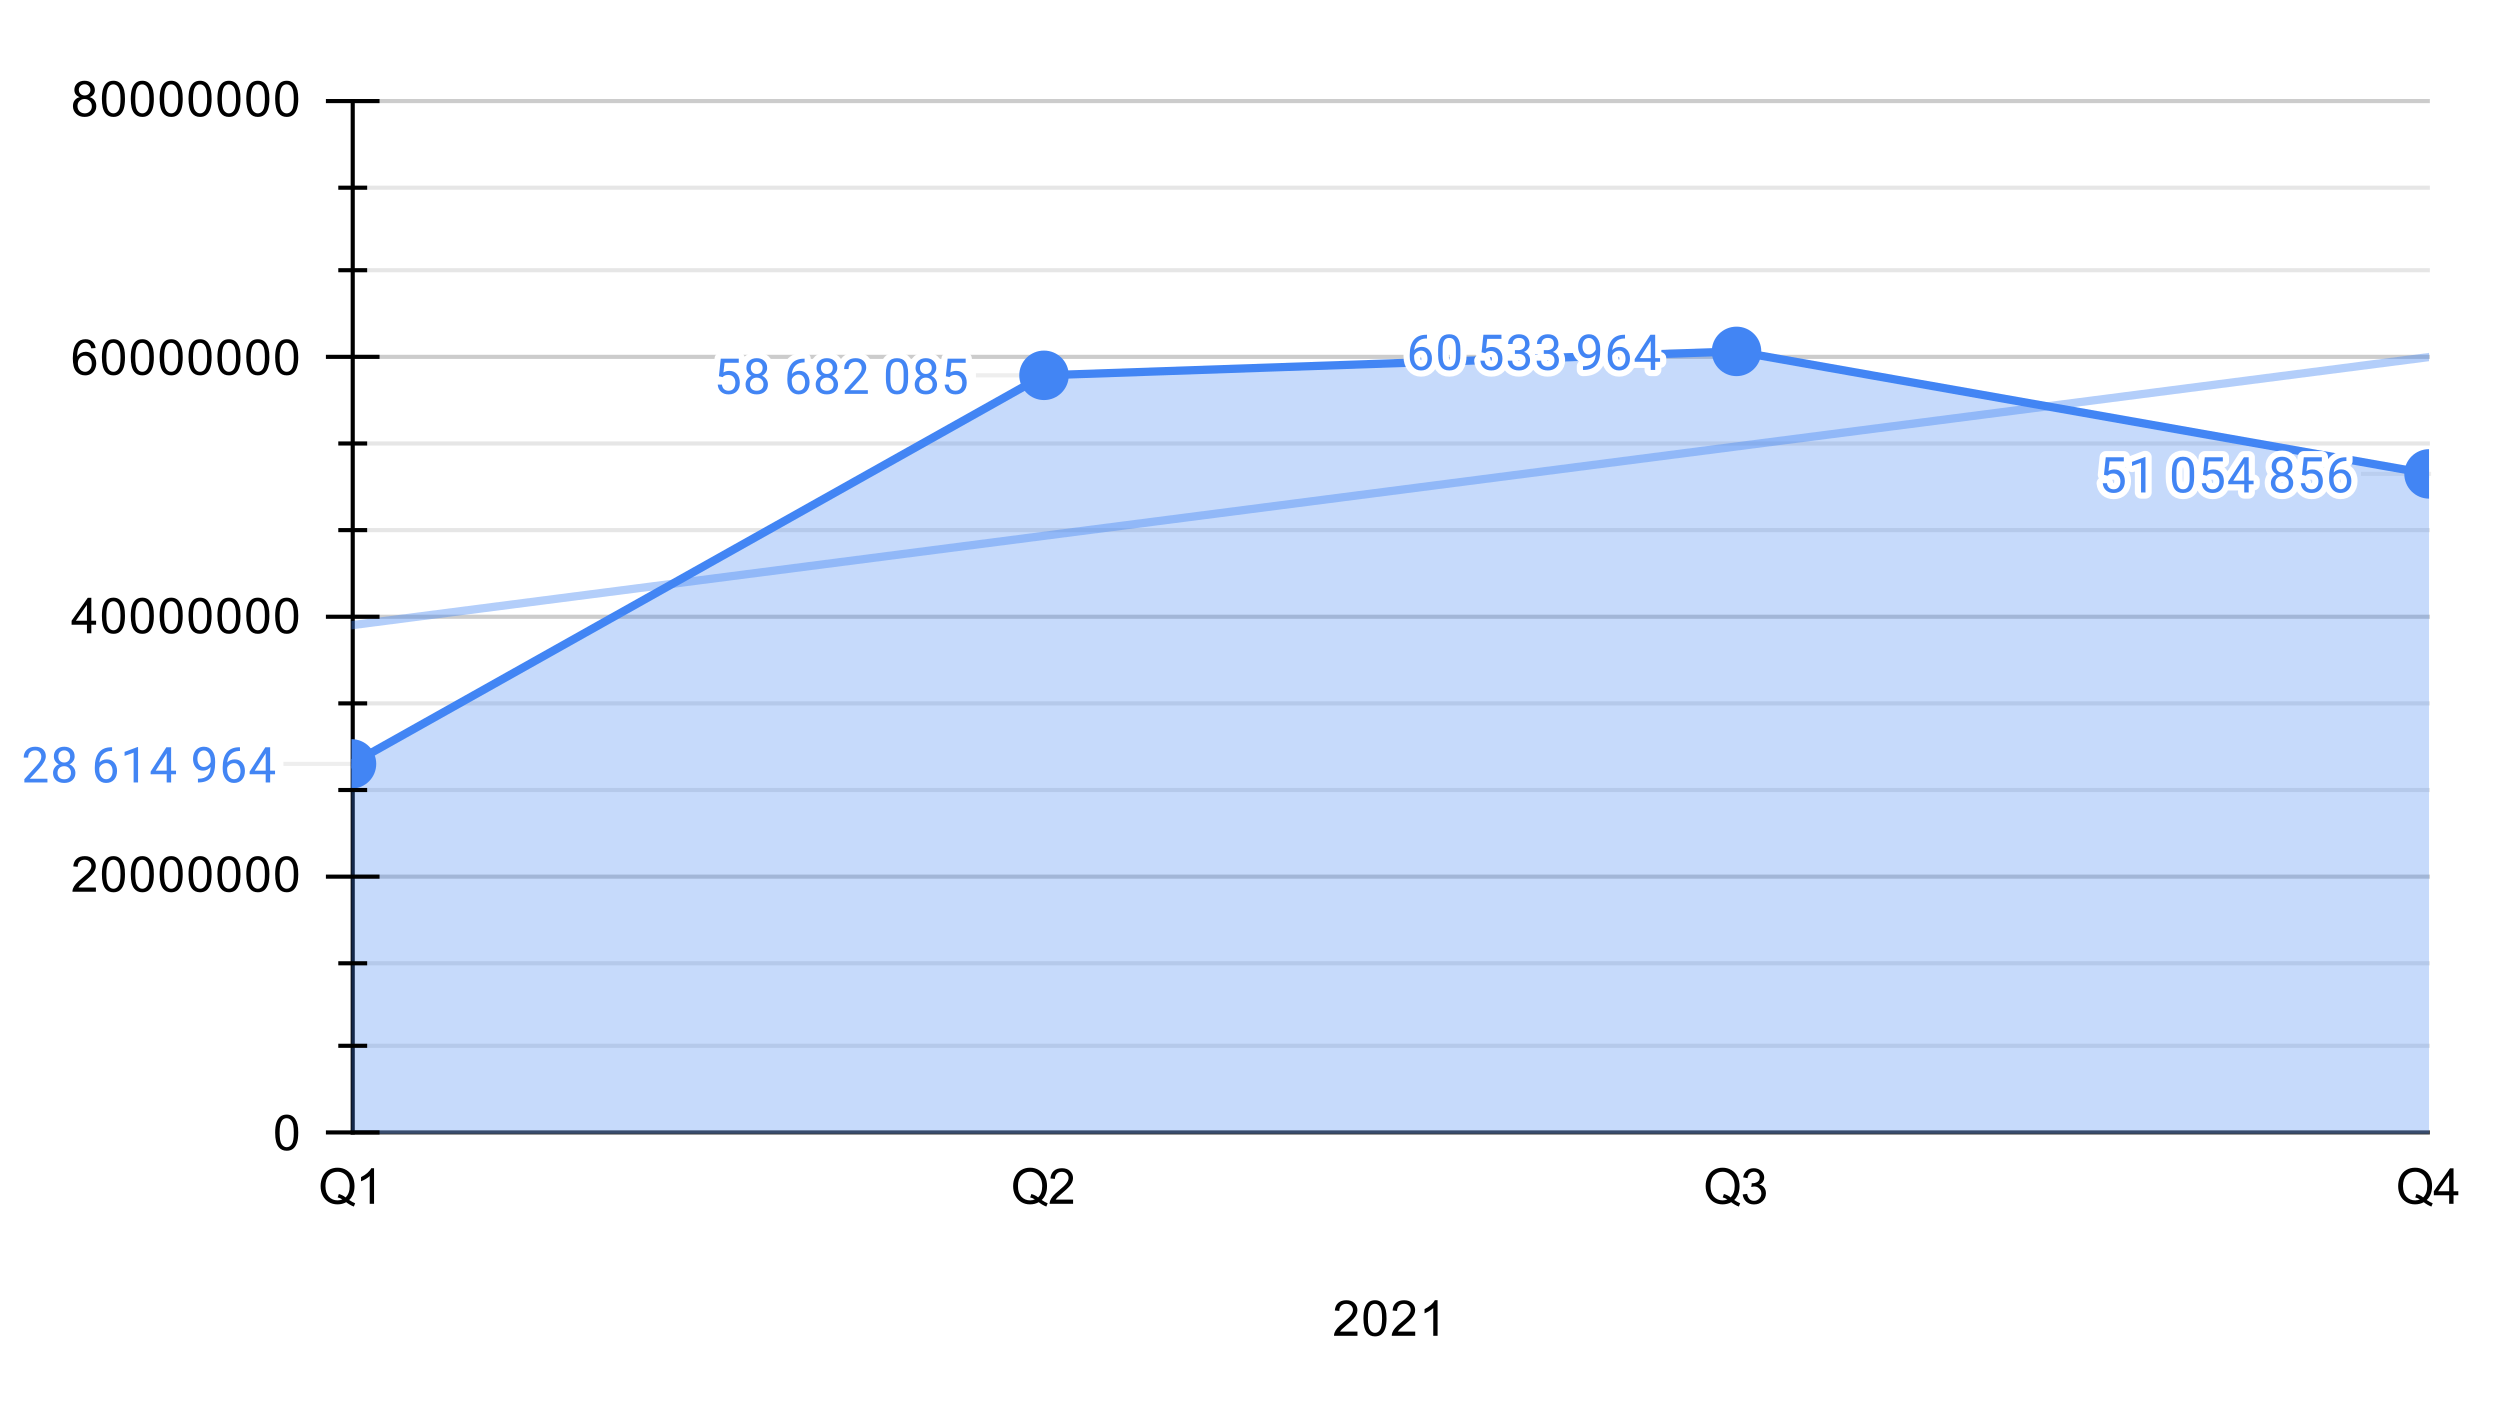 <?xml version="1.0" encoding="UTF-8"?> <svg xmlns:xlink="http://www.w3.org/1999/xlink" xmlns="http://www.w3.org/2000/svg" viewBox="0.0 0.0 606.0 344.0" fill="none" stroke="none" stroke-linecap="square" stroke-miterlimit="10" width="606" height="344"> <path fill="#ffffff" d="M0 0L606.0 0L606.0 344.0L0 344.0L0 0Z" fill-rule="nonzero"></path> <path stroke="#333333" stroke-width="1.0" stroke-linecap="butt" d="M85.5 274.5L588.5 274.5" fill-rule="nonzero"></path> <path stroke="#cccccc" stroke-width="1.0" stroke-linecap="butt" d="M85.5 212.5L588.5 212.5" fill-rule="nonzero"></path> <path stroke="#cccccc" stroke-width="1.0" stroke-linecap="butt" d="M85.5 149.5L588.5 149.5" fill-rule="nonzero"></path> <path stroke="#cccccc" stroke-width="1.0" stroke-linecap="butt" d="M85.5 86.5L588.5 86.5" fill-rule="nonzero"></path> <path stroke="#cccccc" stroke-width="1.0" stroke-linecap="butt" d="M85.5 24.5L588.5 24.5" fill-rule="nonzero"></path> <path stroke="#e6e6e6" stroke-width="1.0" stroke-linecap="butt" d="M85.5 253.5L588.5 253.5" fill-rule="nonzero"></path> <path stroke="#e6e6e6" stroke-width="1.0" stroke-linecap="butt" d="M85.5 233.5L588.5 233.5" fill-rule="nonzero"></path> <path stroke="#e6e6e6" stroke-width="1.0" stroke-linecap="butt" d="M85.5 191.5L588.5 191.5" fill-rule="nonzero"></path> <path stroke="#e6e6e6" stroke-width="1.0" stroke-linecap="butt" d="M85.5 170.5L588.5 170.5" fill-rule="nonzero"></path> <path stroke="#e6e6e6" stroke-width="1.0" stroke-linecap="butt" d="M85.5 128.5L588.5 128.5" fill-rule="nonzero"></path> <path stroke="#e6e6e6" stroke-width="1.0" stroke-linecap="butt" d="M85.5 107.5L588.5 107.5" fill-rule="nonzero"></path> <path stroke="#e6e6e6" stroke-width="1.0" stroke-linecap="butt" d="M85.5 65.5L588.5 65.5" fill-rule="nonzero"></path> <path stroke="#e6e6e6" stroke-width="1.0" stroke-linecap="butt" d="M85.5 45.5L588.5 45.5" fill-rule="nonzero"></path> <path stroke="#eeeeee" stroke-width="1.0" stroke-linecap="butt" d="M69.2 185.164L85.2 185.164" fill-rule="nonzero"></path> <path stroke="#eeeeee" stroke-width="1.0" stroke-linecap="butt" d="M237.067 90.978L253.067 90.978" fill-rule="nonzero"></path> <path stroke="#eeeeee" stroke-width="1.0" stroke-linecap="butt" d="M404.933 85.177L420.933 85.177" fill-rule="nonzero"></path> <path stroke="#eeeeee" stroke-width="1.0" stroke-linecap="butt" d="M572.8 114.871L588.8 114.871" fill-rule="nonzero"></path> <path stroke="#000000" stroke-width="1.0" stroke-linecap="butt" d="M85.5 274.5L85.5 24.5" fill-rule="nonzero"></path> <clipPath id="id_0"> <path d="M85.2 24.2L588.8 24.2L588.8 274.8L85.2 274.8L85.2 24.2Z" clip-rule="nonzero"></path> </clipPath> <path fill="#4285f4" fill-opacity="0.302" clip-path="url(#id_0)" d="M85.2 185.164L253.067 90.978L420.933 85.177L588.8 114.871L588.8 274.8L420.933 274.8L253.067 274.8L85.2 274.8Z" fill-rule="nonzero"></path> <path stroke="#4285f4" stroke-width="2.0" stroke-linecap="butt" clip-path="url(#id_0)" d="M85.2 185.164L253.067 90.978L420.933 85.177L588.8 114.871" fill-rule="nonzero"></path> <path stroke="#4285f4" stroke-width="2.0" stroke-linecap="butt" stroke-opacity="0.4" clip-path="url(#id_0)" d="M0 162.547L588.8 86.546" fill-rule="nonzero"></path> <path fill="#4285f4" clip-path="url(#id_0)" d="M91.2 185.164C91.2 188.477 88.514 191.164 85.2 191.164C81.886 191.164 79.2 188.477 79.2 185.164C79.2 181.85 81.886 179.164 85.2 179.164C88.514 179.164 91.2 181.85 91.2 185.164Z" fill-rule="nonzero"></path> <path fill="#4285f4" clip-path="url(#id_0)" d="M259.067 90.978C259.067 94.292 256.38 96.978 253.067 96.978C249.753 96.978 247.067 94.292 247.067 90.978C247.067 87.665 249.753 84.978 253.067 84.978C256.38 84.978 259.067 87.665 259.067 90.978Z" fill-rule="nonzero"></path> <path fill="#4285f4" clip-path="url(#id_0)" d="M426.933 85.177C426.933 88.491 424.247 91.177 420.933 91.177C417.62 91.177 414.933 88.491 414.933 85.177C414.933 81.864 417.62 79.177 420.933 79.177C424.247 79.177 426.933 81.864 426.933 85.177Z" fill-rule="nonzero"></path> <path fill="#4285f4" clip-path="url(#id_0)" d="M594.8 114.871C594.8 118.184 592.114 120.871 588.8 120.871C585.486 120.871 582.8 118.184 582.8 114.871C582.8 111.557 585.486 108.871 588.8 108.871C592.114 108.871 594.8 111.557 594.8 114.871Z" fill-rule="nonzero"></path> <path stroke="#000000" stroke-width="1.0" stroke-linecap="butt" d="M82.5 253.5L88.5 253.5" fill-rule="nonzero"></path> <path stroke="#000000" stroke-width="1.0" stroke-linecap="butt" d="M82.5 233.5L88.5 233.5" fill-rule="nonzero"></path> <path stroke="#000000" stroke-width="1.0" stroke-linecap="butt" d="M82.5 191.5L88.5 191.5" fill-rule="nonzero"></path> <path stroke="#000000" stroke-width="1.0" stroke-linecap="butt" d="M82.5 170.5L88.5 170.5" fill-rule="nonzero"></path> <path stroke="#000000" stroke-width="1.0" stroke-linecap="butt" d="M82.5 128.5L88.5 128.5" fill-rule="nonzero"></path> <path stroke="#000000" stroke-width="1.0" stroke-linecap="butt" d="M82.5 107.5L88.5 107.5" fill-rule="nonzero"></path> <path stroke="#000000" stroke-width="1.0" stroke-linecap="butt" d="M82.5 65.5L88.5 65.5" fill-rule="nonzero"></path> <path stroke="#000000" stroke-width="1.0" stroke-linecap="butt" d="M82.5 45.5L88.5 45.5" fill-rule="nonzero"></path> <path stroke="#000000" stroke-width="1.0" stroke-linecap="butt" d="M79.5 274.5L91.5 274.5" fill-rule="nonzero"></path> <path stroke="#000000" stroke-width="1.0" stroke-linecap="butt" d="M79.5 212.5L91.5 212.5" fill-rule="nonzero"></path> <path stroke="#000000" stroke-width="1.0" stroke-linecap="butt" d="M79.5 149.5L91.5 149.5" fill-rule="nonzero"></path> <path stroke="#000000" stroke-width="1.0" stroke-linecap="butt" d="M79.5 86.5L91.5 86.5" fill-rule="nonzero"></path> <path stroke="#000000" stroke-width="1.0" stroke-linecap="butt" d="M79.5 24.5L91.5 24.5" fill-rule="nonzero"></path> <path stroke="#ffffff" stroke-width="3.0" stroke-linejoin="round" stroke-linecap="round" d="M11.497 189.664L5.903 189.664L5.903 188.882L8.856 185.601Q9.512 184.851 9.762 184.398Q10.012 183.929 10.012 183.429Q10.012 182.757 9.606 182.335Q9.216 181.898 8.528 181.898Q7.731 181.898 7.278 182.367Q6.825 182.82 6.825 183.648L5.747 183.648Q5.747 182.46 6.497 181.742Q7.263 181.007 8.528 181.007Q9.731 181.007 10.419 181.632Q11.106 182.257 11.106 183.304Q11.106 184.554 9.497 186.304L7.216 188.773L11.497 188.773L11.497 189.664ZM18.091 183.351Q18.091 183.992 17.747 184.492Q17.403 184.992 16.841 185.273Q17.497 185.554 17.887 186.117Q18.278 186.664 18.278 187.367Q18.278 188.46 17.528 189.132Q16.794 189.789 15.575 189.789Q14.341 189.789 13.591 189.132Q12.856 188.46 12.856 187.367Q12.856 186.664 13.231 186.117Q13.606 185.554 14.278 185.273Q13.716 184.992 13.387 184.492Q13.059 183.992 13.059 183.351Q13.059 182.273 13.747 181.648Q14.434 181.007 15.575 181.007Q16.7 181.007 17.387 181.648Q18.091 182.273 18.091 183.351ZM17.2 187.335Q17.2 186.617 16.747 186.179Q16.294 185.726 15.559 185.726Q14.825 185.726 14.372 186.179Q13.934 186.617 13.934 187.351Q13.934 188.07 14.372 188.492Q14.809 188.898 15.575 188.898Q16.325 188.898 16.762 188.476Q17.2 188.054 17.2 187.335ZM15.575 181.898Q14.934 181.898 14.528 182.304Q14.137 182.695 14.137 183.382Q14.137 184.023 14.528 184.429Q14.919 184.835 15.559 184.835Q16.216 184.835 16.606 184.429Q16.997 184.023 16.997 183.382Q16.997 182.726 16.591 182.32Q16.184 181.898 15.575 181.898ZM27.169 181.132L27.169 182.039L26.966 182.039Q25.7 182.07 24.95 182.804Q24.2 183.523 24.075 184.835Q24.762 184.07 25.919 184.07Q27.028 184.07 27.7 184.851Q28.372 185.632 28.372 186.882Q28.372 188.195 27.653 188.992Q26.934 189.789 25.716 189.789Q24.497 189.789 23.731 188.851Q22.981 187.898 22.981 186.414L22.981 186.007Q22.981 183.648 23.981 182.398Q24.981 181.148 26.966 181.132L27.169 181.132ZM25.747 184.976Q25.184 184.976 24.716 185.304Q24.247 185.632 24.059 186.148L24.059 186.539Q24.059 187.601 24.528 188.242Q25.012 188.882 25.716 188.882Q26.45 188.882 26.872 188.351Q27.294 187.804 27.294 186.929Q27.294 186.054 26.872 185.523Q26.45 184.976 25.747 184.976ZM33.466 189.664L32.388 189.664L32.388 182.445L30.2 183.242L30.2 182.257L33.309 181.085L33.466 181.085L33.466 189.664ZM41.481 186.804L42.669 186.804L42.669 187.679L41.481 187.679L41.481 189.664L40.403 189.664L40.403 187.679L36.513 187.679L36.513 187.039L40.325 181.132L41.481 181.132L41.481 186.804ZM37.747 186.804L40.403 186.804L40.403 182.617L40.263 182.851L37.747 186.804ZM51.059 185.914Q50.731 186.32 50.247 186.57Q49.778 186.804 49.216 186.804Q48.481 186.804 47.934 186.445Q47.388 186.085 47.091 185.429Q46.794 184.757 46.794 183.96Q46.794 183.117 47.106 182.429Q47.434 181.742 48.028 181.382Q48.638 181.007 49.434 181.007Q50.7 181.007 51.419 181.96Q52.153 182.914 52.153 184.539L52.153 184.851Q52.153 187.351 51.169 188.492Q50.184 189.632 48.2 189.664L47.981 189.664L47.981 188.757L48.216 188.757Q49.559 188.726 50.278 188.054Q50.997 187.382 51.059 185.914ZM49.388 185.914Q49.934 185.914 50.388 185.585Q50.856 185.242 51.075 184.757L51.075 184.32Q51.075 183.257 50.606 182.585Q50.138 181.914 49.434 181.914Q48.716 181.914 48.278 182.46Q47.856 183.007 47.856 183.914Q47.856 184.789 48.263 185.351Q48.684 185.914 49.388 185.914ZM58.169 181.132L58.169 182.039L57.966 182.039Q56.7 182.07 55.95 182.804Q55.2 183.523 55.075 184.835Q55.763 184.07 56.919 184.07Q58.028 184.07 58.7 184.851Q59.372 185.632 59.372 186.882Q59.372 188.195 58.653 188.992Q57.934 189.789 56.716 189.789Q55.497 189.789 54.731 188.851Q53.981 187.898 53.981 186.414L53.981 186.007Q53.981 183.648 54.981 182.398Q55.981 181.148 57.966 181.132L58.169 181.132ZM56.747 184.976Q56.184 184.976 55.716 185.304Q55.247 185.632 55.059 186.148L55.059 186.539Q55.059 187.601 55.528 188.242Q56.013 188.882 56.716 188.882Q57.45 188.882 57.872 188.351Q58.294 187.804 58.294 186.929Q58.294 186.054 57.872 185.523Q57.45 184.976 56.747 184.976ZM65.481 186.804L66.669 186.804L66.669 187.679L65.481 187.679L65.481 189.664L64.403 189.664L64.403 187.679L60.513 187.679L60.513 187.039L64.325 181.132L65.481 181.132L65.481 186.804ZM61.747 186.804L64.403 186.804L64.403 182.617L64.263 182.851L61.747 186.804Z" fill-rule="nonzero"></path> <path fill="#4285f4" d="M11.497 189.664L5.903 189.664L5.903 188.882L8.856 185.601Q9.512 184.851 9.762 184.398Q10.012 183.929 10.012 183.429Q10.012 182.757 9.606 182.335Q9.216 181.898 8.528 181.898Q7.731 181.898 7.278 182.367Q6.825 182.82 6.825 183.648L5.747 183.648Q5.747 182.46 6.497 181.742Q7.263 181.007 8.528 181.007Q9.731 181.007 10.419 181.632Q11.106 182.257 11.106 183.304Q11.106 184.554 9.497 186.304L7.216 188.773L11.497 188.773L11.497 189.664ZM18.091 183.351Q18.091 183.992 17.747 184.492Q17.403 184.992 16.841 185.273Q17.497 185.554 17.887 186.117Q18.278 186.664 18.278 187.367Q18.278 188.46 17.528 189.132Q16.794 189.789 15.575 189.789Q14.341 189.789 13.591 189.132Q12.856 188.46 12.856 187.367Q12.856 186.664 13.231 186.117Q13.606 185.554 14.278 185.273Q13.716 184.992 13.387 184.492Q13.059 183.992 13.059 183.351Q13.059 182.273 13.747 181.648Q14.434 181.007 15.575 181.007Q16.7 181.007 17.387 181.648Q18.091 182.273 18.091 183.351ZM17.2 187.335Q17.2 186.617 16.747 186.179Q16.294 185.726 15.559 185.726Q14.825 185.726 14.372 186.179Q13.934 186.617 13.934 187.351Q13.934 188.07 14.372 188.492Q14.809 188.898 15.575 188.898Q16.325 188.898 16.762 188.476Q17.2 188.054 17.2 187.335ZM15.575 181.898Q14.934 181.898 14.528 182.304Q14.137 182.695 14.137 183.382Q14.137 184.023 14.528 184.429Q14.919 184.835 15.559 184.835Q16.216 184.835 16.606 184.429Q16.997 184.023 16.997 183.382Q16.997 182.726 16.591 182.32Q16.184 181.898 15.575 181.898ZM27.169 181.132L27.169 182.039L26.966 182.039Q25.7 182.07 24.95 182.804Q24.2 183.523 24.075 184.835Q24.762 184.07 25.919 184.07Q27.028 184.07 27.7 184.851Q28.372 185.632 28.372 186.882Q28.372 188.195 27.653 188.992Q26.934 189.789 25.716 189.789Q24.497 189.789 23.731 188.851Q22.981 187.898 22.981 186.414L22.981 186.007Q22.981 183.648 23.981 182.398Q24.981 181.148 26.966 181.132L27.169 181.132ZM25.747 184.976Q25.184 184.976 24.716 185.304Q24.247 185.632 24.059 186.148L24.059 186.539Q24.059 187.601 24.528 188.242Q25.012 188.882 25.716 188.882Q26.45 188.882 26.872 188.351Q27.294 187.804 27.294 186.929Q27.294 186.054 26.872 185.523Q26.45 184.976 25.747 184.976ZM33.466 189.664L32.388 189.664L32.388 182.445L30.2 183.242L30.2 182.257L33.309 181.085L33.466 181.085L33.466 189.664ZM41.481 186.804L42.669 186.804L42.669 187.679L41.481 187.679L41.481 189.664L40.403 189.664L40.403 187.679L36.513 187.679L36.513 187.039L40.325 181.132L41.481 181.132L41.481 186.804ZM37.747 186.804L40.403 186.804L40.403 182.617L40.263 182.851L37.747 186.804ZM51.059 185.914Q50.731 186.32 50.247 186.57Q49.778 186.804 49.216 186.804Q48.481 186.804 47.934 186.445Q47.388 186.085 47.091 185.429Q46.794 184.757 46.794 183.96Q46.794 183.117 47.106 182.429Q47.434 181.742 48.028 181.382Q48.638 181.007 49.434 181.007Q50.7 181.007 51.419 181.96Q52.153 182.914 52.153 184.539L52.153 184.851Q52.153 187.351 51.169 188.492Q50.184 189.632 48.2 189.664L47.981 189.664L47.981 188.757L48.216 188.757Q49.559 188.726 50.278 188.054Q50.997 187.382 51.059 185.914ZM49.388 185.914Q49.934 185.914 50.388 185.585Q50.856 185.242 51.075 184.757L51.075 184.32Q51.075 183.257 50.606 182.585Q50.138 181.914 49.434 181.914Q48.716 181.914 48.278 182.46Q47.856 183.007 47.856 183.914Q47.856 184.789 48.263 185.351Q48.684 185.914 49.388 185.914ZM58.169 181.132L58.169 182.039L57.966 182.039Q56.7 182.07 55.95 182.804Q55.2 183.523 55.075 184.835Q55.763 184.07 56.919 184.07Q58.028 184.07 58.7 184.851Q59.372 185.632 59.372 186.882Q59.372 188.195 58.653 188.992Q57.934 189.789 56.716 189.789Q55.497 189.789 54.731 188.851Q53.981 187.898 53.981 186.414L53.981 186.007Q53.981 183.648 54.981 182.398Q55.981 181.148 57.966 181.132L58.169 181.132ZM56.747 184.976Q56.184 184.976 55.716 185.304Q55.247 185.632 55.059 186.148L55.059 186.539Q55.059 187.601 55.528 188.242Q56.013 188.882 56.716 188.882Q57.45 188.882 57.872 188.351Q58.294 187.804 58.294 186.929Q58.294 186.054 57.872 185.523Q57.45 184.976 56.747 184.976ZM65.481 186.804L66.669 186.804L66.669 187.679L65.481 187.679L65.481 189.664L64.403 189.664L64.403 187.679L60.513 187.679L60.513 187.039L64.325 181.132L65.481 181.132L65.481 186.804ZM61.747 186.804L64.403 186.804L64.403 182.617L64.263 182.851L61.747 186.804Z" fill-rule="nonzero"></path> <path stroke="#ffffff" stroke-width="3.0" stroke-linejoin="round" stroke-linecap="round" d="M174.27 91.197L174.707 86.947L179.082 86.947L179.082 87.947L175.629 87.947L175.364 90.275Q176.004 89.9 176.801 89.9Q177.957 89.9 178.645 90.681Q179.332 91.447 179.332 92.76Q179.332 94.072 178.614 94.838Q177.91 95.603 176.629 95.603Q175.504 95.603 174.785 94.978Q174.067 94.338 173.973 93.228L174.989 93.228Q175.098 93.963 175.52 94.338Q175.942 94.713 176.629 94.713Q177.379 94.713 177.817 94.197Q178.254 93.681 178.254 92.775Q178.254 91.916 177.785 91.4Q177.317 90.885 176.535 90.885Q175.832 90.885 175.426 91.181L175.145 91.416L174.27 91.197ZM185.957 89.166Q185.957 89.806 185.614 90.306Q185.27 90.806 184.707 91.088Q185.364 91.369 185.754 91.931Q186.145 92.478 186.145 93.181Q186.145 94.275 185.395 94.947Q184.66 95.603 183.442 95.603Q182.207 95.603 181.457 94.947Q180.723 94.275 180.723 93.181Q180.723 92.478 181.098 91.931Q181.473 91.369 182.145 91.088Q181.582 90.806 181.254 90.306Q180.926 89.806 180.926 89.166Q180.926 88.088 181.614 87.463Q182.301 86.822 183.442 86.822Q184.567 86.822 185.254 87.463Q185.957 88.088 185.957 89.166ZM185.067 93.15Q185.067 92.431 184.614 91.994Q184.16 91.541 183.426 91.541Q182.692 91.541 182.239 91.994Q181.801 92.431 181.801 93.166Q181.801 93.885 182.239 94.306Q182.676 94.713 183.442 94.713Q184.192 94.713 184.629 94.291Q185.067 93.869 185.067 93.15ZM183.442 87.713Q182.801 87.713 182.395 88.119Q182.004 88.51 182.004 89.197Q182.004 89.838 182.395 90.244Q182.785 90.65 183.426 90.65Q184.082 90.65 184.473 90.244Q184.864 89.838 184.864 89.197Q184.864 88.541 184.457 88.135Q184.051 87.713 183.442 87.713ZM195.035 86.947L195.035 87.853L194.832 87.853Q193.567 87.885 192.817 88.619Q192.067 89.338 191.942 90.65Q192.629 89.885 193.785 89.885Q194.895 89.885 195.567 90.666Q196.239 91.447 196.239 92.697Q196.239 94.01 195.52 94.806Q194.801 95.603 193.582 95.603Q192.364 95.603 191.598 94.666Q190.848 93.713 190.848 92.228L190.848 91.822Q190.848 89.463 191.848 88.213Q192.848 86.963 194.832 86.947L195.035 86.947ZM193.614 90.791Q193.051 90.791 192.582 91.119Q192.114 91.447 191.926 91.963L191.926 92.353Q191.926 93.416 192.395 94.056Q192.879 94.697 193.582 94.697Q194.317 94.697 194.739 94.166Q195.16 93.619 195.16 92.744Q195.16 91.869 194.739 91.338Q194.317 90.791 193.614 90.791ZM202.957 89.166Q202.957 89.806 202.614 90.306Q202.27 90.806 201.707 91.088Q202.364 91.369 202.754 91.931Q203.145 92.478 203.145 93.181Q203.145 94.275 202.395 94.947Q201.66 95.603 200.442 95.603Q199.207 95.603 198.457 94.947Q197.723 94.275 197.723 93.181Q197.723 92.478 198.098 91.931Q198.473 91.369 199.145 91.088Q198.582 90.806 198.254 90.306Q197.926 89.806 197.926 89.166Q197.926 88.088 198.614 87.463Q199.301 86.822 200.442 86.822Q201.567 86.822 202.254 87.463Q202.957 88.088 202.957 89.166ZM202.067 93.15Q202.067 92.431 201.614 91.994Q201.16 91.541 200.426 91.541Q199.692 91.541 199.239 91.994Q198.801 92.431 198.801 93.166Q198.801 93.885 199.239 94.306Q199.676 94.713 200.442 94.713Q201.192 94.713 201.629 94.291Q202.067 93.869 202.067 93.15ZM200.442 87.713Q199.801 87.713 199.395 88.119Q199.004 88.51 199.004 89.197Q199.004 89.838 199.395 90.244Q199.785 90.65 200.426 90.65Q201.082 90.65 201.473 90.244Q201.864 89.838 201.864 89.197Q201.864 88.541 201.457 88.135Q201.051 87.713 200.442 87.713ZM210.364 95.478L204.77 95.478L204.77 94.697L207.723 91.416Q208.379 90.666 208.629 90.213Q208.879 89.744 208.879 89.244Q208.879 88.572 208.473 88.15Q208.082 87.713 207.395 87.713Q206.598 87.713 206.145 88.181Q205.692 88.635 205.692 89.463L204.614 89.463Q204.614 88.275 205.364 87.556Q206.129 86.822 207.395 86.822Q208.598 86.822 209.285 87.447Q209.973 88.072 209.973 89.119Q209.973 90.369 208.364 92.119L206.082 94.588L210.364 94.588L210.364 95.478ZM220.129 91.838Q220.129 93.744 219.473 94.681Q218.832 95.603 217.442 95.603Q216.082 95.603 215.426 94.697Q214.77 93.791 214.739 91.978L214.739 90.541Q214.739 88.65 215.379 87.744Q216.035 86.822 217.426 86.822Q218.801 86.822 219.457 87.713Q220.114 88.588 220.129 90.431L220.129 91.838ZM219.035 90.353Q219.035 88.978 218.645 88.353Q218.27 87.713 217.426 87.713Q216.598 87.713 216.207 88.353Q215.832 88.978 215.832 90.275L215.832 92.01Q215.832 93.385 216.223 94.056Q216.629 94.713 217.442 94.713Q218.239 94.713 218.629 94.088Q219.02 93.463 219.035 92.135L219.035 90.353ZM226.957 89.166Q226.957 89.806 226.614 90.306Q226.27 90.806 225.707 91.088Q226.364 91.369 226.754 91.931Q227.145 92.478 227.145 93.181Q227.145 94.275 226.395 94.947Q225.66 95.603 224.442 95.603Q223.207 95.603 222.457 94.947Q221.723 94.275 221.723 93.181Q221.723 92.478 222.098 91.931Q222.473 91.369 223.145 91.088Q222.582 90.806 222.254 90.306Q221.926 89.806 221.926 89.166Q221.926 88.088 222.614 87.463Q223.301 86.822 224.442 86.822Q225.567 86.822 226.254 87.463Q226.957 88.088 226.957 89.166ZM226.067 93.15Q226.067 92.431 225.614 91.994Q225.16 91.541 224.426 91.541Q223.692 91.541 223.239 91.994Q222.801 92.431 222.801 93.166Q222.801 93.885 223.239 94.306Q223.676 94.713 224.442 94.713Q225.192 94.713 225.629 94.291Q226.067 93.869 226.067 93.15ZM224.442 87.713Q223.801 87.713 223.395 88.119Q223.004 88.51 223.004 89.197Q223.004 89.838 223.395 90.244Q223.785 90.65 224.426 90.65Q225.082 90.65 225.473 90.244Q225.864 89.838 225.864 89.197Q225.864 88.541 225.457 88.135Q225.051 87.713 224.442 87.713ZM229.27 91.197L229.707 86.947L234.082 86.947L234.082 87.947L230.629 87.947L230.364 90.275Q231.004 89.9 231.801 89.9Q232.957 89.9 233.645 90.681Q234.332 91.447 234.332 92.76Q234.332 94.072 233.614 94.838Q232.91 95.603 231.629 95.603Q230.504 95.603 229.785 94.978Q229.067 94.338 228.973 93.228L229.989 93.228Q230.098 93.963 230.52 94.338Q230.942 94.713 231.629 94.713Q232.379 94.713 232.817 94.197Q233.254 93.681 233.254 92.775Q233.254 91.916 232.785 91.4Q232.317 90.885 231.535 90.885Q230.832 90.885 230.426 91.181L230.145 91.416L229.27 91.197Z" fill-rule="nonzero"></path> <path fill="#4285f4" d="M174.27 91.197L174.707 86.947L179.082 86.947L179.082 87.947L175.629 87.947L175.364 90.275Q176.004 89.9 176.801 89.9Q177.957 89.9 178.645 90.681Q179.332 91.447 179.332 92.76Q179.332 94.072 178.614 94.838Q177.91 95.603 176.629 95.603Q175.504 95.603 174.785 94.978Q174.067 94.338 173.973 93.228L174.989 93.228Q175.098 93.963 175.52 94.338Q175.942 94.713 176.629 94.713Q177.379 94.713 177.817 94.197Q178.254 93.681 178.254 92.775Q178.254 91.916 177.785 91.4Q177.317 90.885 176.535 90.885Q175.832 90.885 175.426 91.181L175.145 91.416L174.27 91.197ZM185.957 89.166Q185.957 89.806 185.614 90.306Q185.27 90.806 184.707 91.088Q185.364 91.369 185.754 91.931Q186.145 92.478 186.145 93.181Q186.145 94.275 185.395 94.947Q184.66 95.603 183.442 95.603Q182.207 95.603 181.457 94.947Q180.723 94.275 180.723 93.181Q180.723 92.478 181.098 91.931Q181.473 91.369 182.145 91.088Q181.582 90.806 181.254 90.306Q180.926 89.806 180.926 89.166Q180.926 88.088 181.614 87.463Q182.301 86.822 183.442 86.822Q184.567 86.822 185.254 87.463Q185.957 88.088 185.957 89.166ZM185.067 93.15Q185.067 92.431 184.614 91.994Q184.16 91.541 183.426 91.541Q182.692 91.541 182.239 91.994Q181.801 92.431 181.801 93.166Q181.801 93.885 182.239 94.306Q182.676 94.713 183.442 94.713Q184.192 94.713 184.629 94.291Q185.067 93.869 185.067 93.15ZM183.442 87.713Q182.801 87.713 182.395 88.119Q182.004 88.51 182.004 89.197Q182.004 89.838 182.395 90.244Q182.785 90.65 183.426 90.65Q184.082 90.65 184.473 90.244Q184.864 89.838 184.864 89.197Q184.864 88.541 184.457 88.135Q184.051 87.713 183.442 87.713ZM195.035 86.947L195.035 87.853L194.832 87.853Q193.567 87.885 192.817 88.619Q192.067 89.338 191.942 90.65Q192.629 89.885 193.785 89.885Q194.895 89.885 195.567 90.666Q196.239 91.447 196.239 92.697Q196.239 94.01 195.52 94.806Q194.801 95.603 193.582 95.603Q192.364 95.603 191.598 94.666Q190.848 93.713 190.848 92.228L190.848 91.822Q190.848 89.463 191.848 88.213Q192.848 86.963 194.832 86.947L195.035 86.947ZM193.614 90.791Q193.051 90.791 192.582 91.119Q192.114 91.447 191.926 91.963L191.926 92.353Q191.926 93.416 192.395 94.056Q192.879 94.697 193.582 94.697Q194.317 94.697 194.739 94.166Q195.16 93.619 195.16 92.744Q195.16 91.869 194.739 91.338Q194.317 90.791 193.614 90.791ZM202.957 89.166Q202.957 89.806 202.614 90.306Q202.27 90.806 201.707 91.088Q202.364 91.369 202.754 91.931Q203.145 92.478 203.145 93.181Q203.145 94.275 202.395 94.947Q201.66 95.603 200.442 95.603Q199.207 95.603 198.457 94.947Q197.723 94.275 197.723 93.181Q197.723 92.478 198.098 91.931Q198.473 91.369 199.145 91.088Q198.582 90.806 198.254 90.306Q197.926 89.806 197.926 89.166Q197.926 88.088 198.614 87.463Q199.301 86.822 200.442 86.822Q201.567 86.822 202.254 87.463Q202.957 88.088 202.957 89.166ZM202.067 93.15Q202.067 92.431 201.614 91.994Q201.16 91.541 200.426 91.541Q199.692 91.541 199.239 91.994Q198.801 92.431 198.801 93.166Q198.801 93.885 199.239 94.306Q199.676 94.713 200.442 94.713Q201.192 94.713 201.629 94.291Q202.067 93.869 202.067 93.15ZM200.442 87.713Q199.801 87.713 199.395 88.119Q199.004 88.51 199.004 89.197Q199.004 89.838 199.395 90.244Q199.785 90.65 200.426 90.65Q201.082 90.65 201.473 90.244Q201.864 89.838 201.864 89.197Q201.864 88.541 201.457 88.135Q201.051 87.713 200.442 87.713ZM210.364 95.478L204.77 95.478L204.77 94.697L207.723 91.416Q208.379 90.666 208.629 90.213Q208.879 89.744 208.879 89.244Q208.879 88.572 208.473 88.15Q208.082 87.713 207.395 87.713Q206.598 87.713 206.145 88.181Q205.692 88.635 205.692 89.463L204.614 89.463Q204.614 88.275 205.364 87.556Q206.129 86.822 207.395 86.822Q208.598 86.822 209.285 87.447Q209.973 88.072 209.973 89.119Q209.973 90.369 208.364 92.119L206.082 94.588L210.364 94.588L210.364 95.478ZM220.129 91.838Q220.129 93.744 219.473 94.681Q218.832 95.603 217.442 95.603Q216.082 95.603 215.426 94.697Q214.77 93.791 214.739 91.978L214.739 90.541Q214.739 88.65 215.379 87.744Q216.035 86.822 217.426 86.822Q218.801 86.822 219.457 87.713Q220.114 88.588 220.129 90.431L220.129 91.838ZM219.035 90.353Q219.035 88.978 218.645 88.353Q218.27 87.713 217.426 87.713Q216.598 87.713 216.207 88.353Q215.832 88.978 215.832 90.275L215.832 92.01Q215.832 93.385 216.223 94.056Q216.629 94.713 217.442 94.713Q218.239 94.713 218.629 94.088Q219.02 93.463 219.035 92.135L219.035 90.353ZM226.957 89.166Q226.957 89.806 226.614 90.306Q226.27 90.806 225.707 91.088Q226.364 91.369 226.754 91.931Q227.145 92.478 227.145 93.181Q227.145 94.275 226.395 94.947Q225.66 95.603 224.442 95.603Q223.207 95.603 222.457 94.947Q221.723 94.275 221.723 93.181Q221.723 92.478 222.098 91.931Q222.473 91.369 223.145 91.088Q222.582 90.806 222.254 90.306Q221.926 89.806 221.926 89.166Q221.926 88.088 222.614 87.463Q223.301 86.822 224.442 86.822Q225.567 86.822 226.254 87.463Q226.957 88.088 226.957 89.166ZM226.067 93.15Q226.067 92.431 225.614 91.994Q225.16 91.541 224.426 91.541Q223.692 91.541 223.239 91.994Q222.801 92.431 222.801 93.166Q222.801 93.885 223.239 94.306Q223.676 94.713 224.442 94.713Q225.192 94.713 225.629 94.291Q226.067 93.869 226.067 93.15ZM224.442 87.713Q223.801 87.713 223.395 88.119Q223.004 88.51 223.004 89.197Q223.004 89.838 223.395 90.244Q223.785 90.65 224.426 90.65Q225.082 90.65 225.473 90.244Q225.864 89.838 225.864 89.197Q225.864 88.541 225.457 88.135Q225.051 87.713 224.442 87.713ZM229.27 91.197L229.707 86.947L234.082 86.947L234.082 87.947L230.629 87.947L230.364 90.275Q231.004 89.9 231.801 89.9Q232.957 89.9 233.645 90.681Q234.332 91.447 234.332 92.76Q234.332 94.072 233.614 94.838Q232.91 95.603 231.629 95.603Q230.504 95.603 229.785 94.978Q229.067 94.338 228.973 93.228L229.989 93.228Q230.098 93.963 230.52 94.338Q230.942 94.713 231.629 94.713Q232.379 94.713 232.817 94.197Q233.254 93.681 233.254 92.775Q233.254 91.916 232.785 91.4Q232.317 90.885 231.535 90.885Q230.832 90.885 230.426 91.181L230.145 91.416L229.27 91.197Z" fill-rule="nonzero"></path> <path stroke="#ffffff" stroke-width="3.0" stroke-linejoin="round" stroke-linecap="round" d="M345.902 81.146L345.902 82.052L345.699 82.052Q344.433 82.084 343.683 82.818Q342.933 83.537 342.808 84.849Q343.496 84.084 344.652 84.084Q345.761 84.084 346.433 84.865Q347.105 85.646 347.105 86.896Q347.105 88.209 346.386 89.005Q345.668 89.802 344.449 89.802Q343.23 89.802 342.465 88.865Q341.715 87.912 341.715 86.427L341.715 86.021Q341.715 83.662 342.715 82.412Q343.715 81.162 345.699 81.146L345.902 81.146ZM344.48 84.99Q343.918 84.99 343.449 85.318Q342.98 85.646 342.793 86.162L342.793 86.552Q342.793 87.615 343.261 88.255Q343.746 88.896 344.449 88.896Q345.183 88.896 345.605 88.365Q346.027 87.818 346.027 86.943Q346.027 86.068 345.605 85.537Q345.183 84.99 344.48 84.99ZM353.996 86.037Q353.996 87.943 353.34 88.88Q352.699 89.802 351.308 89.802Q349.949 89.802 349.293 88.896Q348.636 87.99 348.605 86.177L348.605 84.74Q348.605 82.849 349.246 81.943Q349.902 81.021 351.293 81.021Q352.668 81.021 353.324 81.912Q353.98 82.787 353.996 84.63L353.996 86.037ZM352.902 84.552Q352.902 83.177 352.511 82.552Q352.136 81.912 351.293 81.912Q350.465 81.912 350.074 82.552Q349.699 83.177 349.699 84.474L349.699 86.209Q349.699 87.584 350.09 88.255Q350.496 88.912 351.308 88.912Q352.105 88.912 352.496 88.287Q352.886 87.662 352.902 86.334L352.902 84.552ZM359.136 85.396L359.574 81.146L363.949 81.146L363.949 82.146L360.496 82.146L360.23 84.474Q360.871 84.099 361.668 84.099Q362.824 84.099 363.511 84.88Q364.199 85.646 364.199 86.959Q364.199 88.271 363.48 89.037Q362.777 89.802 361.496 89.802Q360.371 89.802 359.652 89.177Q358.933 88.537 358.84 87.427L359.855 87.427Q359.965 88.162 360.386 88.537Q360.808 88.912 361.496 88.912Q362.246 88.912 362.683 88.396Q363.121 87.88 363.121 86.974Q363.121 86.115 362.652 85.599Q362.183 85.084 361.402 85.084Q360.699 85.084 360.293 85.38L360.011 85.615L359.136 85.396ZM367.215 84.88L368.027 84.88Q368.808 84.865 369.246 84.474Q369.683 84.084 369.683 83.412Q369.683 81.912 368.183 81.912Q367.48 81.912 367.058 82.318Q366.652 82.724 366.652 83.38L365.558 83.38Q365.558 82.365 366.293 81.693Q367.043 81.021 368.183 81.021Q369.386 81.021 370.074 81.662Q370.761 82.302 370.761 83.443Q370.761 84.005 370.402 84.521Q370.043 85.037 369.418 85.302Q370.121 85.521 370.496 86.037Q370.886 86.552 370.886 87.302Q370.886 88.443 370.136 89.13Q369.386 89.802 368.183 89.802Q366.996 89.802 366.23 89.146Q365.48 88.49 365.48 87.427L366.574 87.427Q366.574 88.099 367.011 88.505Q367.449 88.912 368.199 88.912Q368.98 88.912 369.386 88.505Q369.808 88.084 369.808 87.318Q369.808 86.584 369.355 86.193Q368.902 85.787 368.027 85.771L367.215 85.771L367.215 84.88ZM374.215 84.88L375.027 84.88Q375.808 84.865 376.246 84.474Q376.683 84.084 376.683 83.412Q376.683 81.912 375.183 81.912Q374.48 81.912 374.058 82.318Q373.652 82.724 373.652 83.38L372.558 83.38Q372.558 82.365 373.293 81.693Q374.043 81.021 375.183 81.021Q376.386 81.021 377.074 81.662Q377.761 82.302 377.761 83.443Q377.761 84.005 377.402 84.521Q377.043 85.037 376.418 85.302Q377.121 85.521 377.496 86.037Q377.886 86.552 377.886 87.302Q377.886 88.443 377.136 89.13Q376.386 89.802 375.183 89.802Q373.996 89.802 373.23 89.146Q372.48 88.49 372.48 87.427L373.574 87.427Q373.574 88.099 374.011 88.505Q374.449 88.912 375.199 88.912Q375.98 88.912 376.386 88.505Q376.808 88.084 376.808 87.318Q376.808 86.584 376.355 86.193Q375.902 85.787 375.027 85.771L374.215 85.771L374.215 84.88ZM386.793 85.927Q386.465 86.334 385.98 86.584Q385.511 86.818 384.949 86.818Q384.215 86.818 383.668 86.459Q383.121 86.099 382.824 85.443Q382.527 84.771 382.527 83.974Q382.527 83.13 382.84 82.443Q383.168 81.755 383.761 81.396Q384.371 81.021 385.168 81.021Q386.433 81.021 387.152 81.974Q387.886 82.927 387.886 84.552L387.886 84.865Q387.886 87.365 386.902 88.505Q385.918 89.646 383.933 89.677L383.715 89.677L383.715 88.771L383.949 88.771Q385.293 88.74 386.011 88.068Q386.73 87.396 386.793 85.927ZM385.121 85.927Q385.668 85.927 386.121 85.599Q386.59 85.255 386.808 84.771L386.808 84.334Q386.808 83.271 386.34 82.599Q385.871 81.927 385.168 81.927Q384.449 81.927 384.011 82.474Q383.59 83.021 383.59 83.927Q383.59 84.802 383.996 85.365Q384.418 85.927 385.121 85.927ZM393.902 81.146L393.902 82.052L393.699 82.052Q392.433 82.084 391.683 82.818Q390.933 83.537 390.808 84.849Q391.496 84.084 392.652 84.084Q393.761 84.084 394.433 84.865Q395.105 85.646 395.105 86.896Q395.105 88.209 394.386 89.005Q393.668 89.802 392.449 89.802Q391.23 89.802 390.465 88.865Q389.715 87.912 389.715 86.427L389.715 86.021Q389.715 83.662 390.715 82.412Q391.715 81.162 393.699 81.146L393.902 81.146ZM392.48 84.99Q391.918 84.99 391.449 85.318Q390.98 85.646 390.793 86.162L390.793 86.552Q390.793 87.615 391.261 88.255Q391.746 88.896 392.449 88.896Q393.183 88.896 393.605 88.365Q394.027 87.818 394.027 86.943Q394.027 86.068 393.605 85.537Q393.183 84.99 392.48 84.99ZM401.215 86.818L402.402 86.818L402.402 87.693L401.215 87.693L401.215 89.677L400.136 89.677L400.136 87.693L396.246 87.693L396.246 87.052L400.058 81.146L401.215 81.146L401.215 86.818ZM397.48 86.818L400.136 86.818L400.136 82.63L399.996 82.865L397.48 86.818Z" fill-rule="nonzero"></path> <path fill="#4285f4" d="M345.902 81.146L345.902 82.052L345.699 82.052Q344.433 82.084 343.683 82.818Q342.933 83.537 342.808 84.849Q343.496 84.084 344.652 84.084Q345.761 84.084 346.433 84.865Q347.105 85.646 347.105 86.896Q347.105 88.209 346.386 89.005Q345.668 89.802 344.449 89.802Q343.23 89.802 342.465 88.865Q341.715 87.912 341.715 86.427L341.715 86.021Q341.715 83.662 342.715 82.412Q343.715 81.162 345.699 81.146L345.902 81.146ZM344.48 84.99Q343.918 84.99 343.449 85.318Q342.98 85.646 342.793 86.162L342.793 86.552Q342.793 87.615 343.261 88.255Q343.746 88.896 344.449 88.896Q345.183 88.896 345.605 88.365Q346.027 87.818 346.027 86.943Q346.027 86.068 345.605 85.537Q345.183 84.99 344.48 84.99ZM353.996 86.037Q353.996 87.943 353.34 88.88Q352.699 89.802 351.308 89.802Q349.949 89.802 349.293 88.896Q348.636 87.99 348.605 86.177L348.605 84.74Q348.605 82.849 349.246 81.943Q349.902 81.021 351.293 81.021Q352.668 81.021 353.324 81.912Q353.98 82.787 353.996 84.63L353.996 86.037ZM352.902 84.552Q352.902 83.177 352.511 82.552Q352.136 81.912 351.293 81.912Q350.465 81.912 350.074 82.552Q349.699 83.177 349.699 84.474L349.699 86.209Q349.699 87.584 350.09 88.255Q350.496 88.912 351.308 88.912Q352.105 88.912 352.496 88.287Q352.886 87.662 352.902 86.334L352.902 84.552ZM359.136 85.396L359.574 81.146L363.949 81.146L363.949 82.146L360.496 82.146L360.23 84.474Q360.871 84.099 361.668 84.099Q362.824 84.099 363.511 84.88Q364.199 85.646 364.199 86.959Q364.199 88.271 363.48 89.037Q362.777 89.802 361.496 89.802Q360.371 89.802 359.652 89.177Q358.933 88.537 358.84 87.427L359.855 87.427Q359.965 88.162 360.386 88.537Q360.808 88.912 361.496 88.912Q362.246 88.912 362.683 88.396Q363.121 87.88 363.121 86.974Q363.121 86.115 362.652 85.599Q362.183 85.084 361.402 85.084Q360.699 85.084 360.293 85.38L360.011 85.615L359.136 85.396ZM367.215 84.88L368.027 84.88Q368.808 84.865 369.246 84.474Q369.683 84.084 369.683 83.412Q369.683 81.912 368.183 81.912Q367.48 81.912 367.058 82.318Q366.652 82.724 366.652 83.38L365.558 83.38Q365.558 82.365 366.293 81.693Q367.043 81.021 368.183 81.021Q369.386 81.021 370.074 81.662Q370.761 82.302 370.761 83.443Q370.761 84.005 370.402 84.521Q370.043 85.037 369.418 85.302Q370.121 85.521 370.496 86.037Q370.886 86.552 370.886 87.302Q370.886 88.443 370.136 89.13Q369.386 89.802 368.183 89.802Q366.996 89.802 366.23 89.146Q365.48 88.49 365.48 87.427L366.574 87.427Q366.574 88.099 367.011 88.505Q367.449 88.912 368.199 88.912Q368.98 88.912 369.386 88.505Q369.808 88.084 369.808 87.318Q369.808 86.584 369.355 86.193Q368.902 85.787 368.027 85.771L367.215 85.771L367.215 84.88ZM374.215 84.88L375.027 84.88Q375.808 84.865 376.246 84.474Q376.683 84.084 376.683 83.412Q376.683 81.912 375.183 81.912Q374.48 81.912 374.058 82.318Q373.652 82.724 373.652 83.38L372.558 83.38Q372.558 82.365 373.293 81.693Q374.043 81.021 375.183 81.021Q376.386 81.021 377.074 81.662Q377.761 82.302 377.761 83.443Q377.761 84.005 377.402 84.521Q377.043 85.037 376.418 85.302Q377.121 85.521 377.496 86.037Q377.886 86.552 377.886 87.302Q377.886 88.443 377.136 89.13Q376.386 89.802 375.183 89.802Q373.996 89.802 373.23 89.146Q372.48 88.49 372.48 87.427L373.574 87.427Q373.574 88.099 374.011 88.505Q374.449 88.912 375.199 88.912Q375.98 88.912 376.386 88.505Q376.808 88.084 376.808 87.318Q376.808 86.584 376.355 86.193Q375.902 85.787 375.027 85.771L374.215 85.771L374.215 84.88ZM386.793 85.927Q386.465 86.334 385.98 86.584Q385.511 86.818 384.949 86.818Q384.215 86.818 383.668 86.459Q383.121 86.099 382.824 85.443Q382.527 84.771 382.527 83.974Q382.527 83.13 382.84 82.443Q383.168 81.755 383.761 81.396Q384.371 81.021 385.168 81.021Q386.433 81.021 387.152 81.974Q387.886 82.927 387.886 84.552L387.886 84.865Q387.886 87.365 386.902 88.505Q385.918 89.646 383.933 89.677L383.715 89.677L383.715 88.771L383.949 88.771Q385.293 88.74 386.011 88.068Q386.73 87.396 386.793 85.927ZM385.121 85.927Q385.668 85.927 386.121 85.599Q386.59 85.255 386.808 84.771L386.808 84.334Q386.808 83.271 386.34 82.599Q385.871 81.927 385.168 81.927Q384.449 81.927 384.011 82.474Q383.59 83.021 383.59 83.927Q383.59 84.802 383.996 85.365Q384.418 85.927 385.121 85.927ZM393.902 81.146L393.902 82.052L393.699 82.052Q392.433 82.084 391.683 82.818Q390.933 83.537 390.808 84.849Q391.496 84.084 392.652 84.084Q393.761 84.084 394.433 84.865Q395.105 85.646 395.105 86.896Q395.105 88.209 394.386 89.005Q393.668 89.802 392.449 89.802Q391.23 89.802 390.465 88.865Q389.715 87.912 389.715 86.427L389.715 86.021Q389.715 83.662 390.715 82.412Q391.715 81.162 393.699 81.146L393.902 81.146ZM392.48 84.99Q391.918 84.99 391.449 85.318Q390.98 85.646 390.793 86.162L390.793 86.552Q390.793 87.615 391.261 88.255Q391.746 88.896 392.449 88.896Q393.183 88.896 393.605 88.365Q394.027 87.818 394.027 86.943Q394.027 86.068 393.605 85.537Q393.183 84.99 392.48 84.99ZM401.215 86.818L402.402 86.818L402.402 87.693L401.215 87.693L401.215 89.677L400.136 89.677L400.136 87.693L396.246 87.693L396.246 87.052L400.058 81.146L401.215 81.146L401.215 86.818ZM397.48 86.818L400.136 86.818L400.136 82.63L399.996 82.865L397.48 86.818Z" fill-rule="nonzero"></path> <path stroke="#ffffff" stroke-width="3.0" stroke-linejoin="round" stroke-linecap="round" d="M510.003 115.089L510.441 110.839L514.816 110.839L514.816 111.839L511.363 111.839L511.097 114.168Q511.738 113.793 512.534 113.793Q513.691 113.793 514.378 114.574Q515.066 115.339 515.066 116.652Q515.066 117.964 514.347 118.73Q513.644 119.496 512.362 119.496Q511.238 119.496 510.519 118.871Q509.8 118.23 509.706 117.121L510.722 117.121Q510.831 117.855 511.253 118.23Q511.675 118.605 512.362 118.605Q513.112 118.605 513.55 118.089Q513.987 117.574 513.987 116.668Q513.987 115.808 513.519 115.293Q513.05 114.777 512.269 114.777Q511.566 114.777 511.159 115.074L510.878 115.308L510.003 115.089ZM520.066 119.371L518.987 119.371L518.987 112.152L516.8 112.949L516.8 111.964L519.909 110.793L520.066 110.793L520.066 119.371ZM531.862 115.73Q531.862 117.636 531.206 118.574Q530.566 119.496 529.175 119.496Q527.816 119.496 527.159 118.589Q526.503 117.683 526.472 115.871L526.472 114.433Q526.472 112.543 527.112 111.636Q527.769 110.714 529.159 110.714Q530.534 110.714 531.191 111.605Q531.847 112.48 531.862 114.324L531.862 115.73ZM530.769 114.246Q530.769 112.871 530.378 112.246Q530.003 111.605 529.159 111.605Q528.331 111.605 527.941 112.246Q527.566 112.871 527.566 114.168L527.566 115.902Q527.566 117.277 527.956 117.949Q528.362 118.605 529.175 118.605Q529.972 118.605 530.362 117.98Q530.753 117.355 530.769 116.027L530.769 114.246ZM534.003 115.089L534.441 110.839L538.816 110.839L538.816 111.839L535.362 111.839L535.097 114.168Q535.737 113.793 536.534 113.793Q537.691 113.793 538.378 114.574Q539.066 115.339 539.066 116.652Q539.066 117.964 538.347 118.73Q537.644 119.496 536.362 119.496Q535.237 119.496 534.519 118.871Q533.8 118.23 533.706 117.121L534.722 117.121Q534.831 117.855 535.253 118.23Q535.675 118.605 536.362 118.605Q537.112 118.605 537.55 118.089Q537.987 117.574 537.987 116.668Q537.987 115.808 537.519 115.293Q537.05 114.777 536.269 114.777Q535.566 114.777 535.159 115.074L534.878 115.308L534.003 115.089ZM545.081 116.511L546.269 116.511L546.269 117.386L545.081 117.386L545.081 119.371L544.003 119.371L544.003 117.386L540.112 117.386L540.112 116.746L543.925 110.839L545.081 110.839L545.081 116.511ZM541.347 116.511L544.003 116.511L544.003 112.324L543.862 112.558L541.347 116.511ZM555.691 113.058Q555.691 113.699 555.347 114.199Q555.003 114.699 554.441 114.98Q555.097 115.261 555.487 115.824Q555.878 116.371 555.878 117.074Q555.878 118.168 555.128 118.839Q554.394 119.496 553.175 119.496Q551.941 119.496 551.191 118.839Q550.456 118.168 550.456 117.074Q550.456 116.371 550.831 115.824Q551.206 115.261 551.878 114.98Q551.316 114.699 550.987 114.199Q550.659 113.699 550.659 113.058Q550.659 111.98 551.347 111.355Q552.034 110.714 553.175 110.714Q554.3 110.714 554.987 111.355Q555.691 111.98 555.691 113.058ZM554.8 117.043Q554.8 116.324 554.347 115.886Q553.894 115.433 553.159 115.433Q552.425 115.433 551.972 115.886Q551.534 116.324 551.534 117.058Q551.534 117.777 551.972 118.199Q552.409 118.605 553.175 118.605Q553.925 118.605 554.362 118.183Q554.8 117.761 554.8 117.043ZM553.175 111.605Q552.534 111.605 552.128 112.011Q551.737 112.402 551.737 113.089Q551.737 113.73 552.128 114.136Q552.519 114.543 553.159 114.543Q553.816 114.543 554.206 114.136Q554.597 113.73 554.597 113.089Q554.597 112.433 554.191 112.027Q553.784 111.605 553.175 111.605ZM558.003 115.089L558.441 110.839L562.816 110.839L562.816 111.839L559.362 111.839L559.097 114.168Q559.737 113.793 560.534 113.793Q561.691 113.793 562.378 114.574Q563.066 115.339 563.066 116.652Q563.066 117.964 562.347 118.73Q561.644 119.496 560.362 119.496Q559.237 119.496 558.519 118.871Q557.8 118.23 557.706 117.121L558.722 117.121Q558.831 117.855 559.253 118.23Q559.675 118.605 560.362 118.605Q561.112 118.605 561.55 118.089Q561.987 117.574 561.987 116.668Q561.987 115.808 561.519 115.293Q561.05 114.777 560.269 114.777Q559.566 114.777 559.159 115.074L558.878 115.308L558.003 115.089ZM568.769 110.839L568.769 111.746L568.566 111.746Q567.3 111.777 566.55 112.511Q565.8 113.23 565.675 114.543Q566.362 113.777 567.519 113.777Q568.628 113.777 569.3 114.558Q569.972 115.339 569.972 116.589Q569.972 117.902 569.253 118.699Q568.534 119.496 567.316 119.496Q566.097 119.496 565.331 118.558Q564.581 117.605 564.581 116.121L564.581 115.714Q564.581 113.355 565.581 112.105Q566.581 110.855 568.566 110.839L568.769 110.839ZM567.347 114.683Q566.784 114.683 566.316 115.011Q565.847 115.339 565.659 115.855L565.659 116.246Q565.659 117.308 566.128 117.949Q566.612 118.589 567.316 118.589Q568.05 118.589 568.472 118.058Q568.894 117.511 568.894 116.636Q568.894 115.761 568.472 115.23Q568.05 114.683 567.347 114.683Z" fill-rule="nonzero"></path> <path fill="#4285f4" d="M510.003 115.089L510.441 110.839L514.816 110.839L514.816 111.839L511.363 111.839L511.097 114.168Q511.738 113.793 512.534 113.793Q513.691 113.793 514.378 114.574Q515.066 115.339 515.066 116.652Q515.066 117.964 514.347 118.73Q513.644 119.496 512.362 119.496Q511.238 119.496 510.519 118.871Q509.8 118.23 509.706 117.121L510.722 117.121Q510.831 117.855 511.253 118.23Q511.675 118.605 512.362 118.605Q513.112 118.605 513.55 118.089Q513.987 117.574 513.987 116.668Q513.987 115.808 513.519 115.293Q513.05 114.777 512.269 114.777Q511.566 114.777 511.159 115.074L510.878 115.308L510.003 115.089ZM520.066 119.371L518.987 119.371L518.987 112.152L516.8 112.949L516.8 111.964L519.909 110.793L520.066 110.793L520.066 119.371ZM531.862 115.73Q531.862 117.636 531.206 118.574Q530.566 119.496 529.175 119.496Q527.816 119.496 527.159 118.589Q526.503 117.683 526.472 115.871L526.472 114.433Q526.472 112.543 527.112 111.636Q527.769 110.714 529.159 110.714Q530.534 110.714 531.191 111.605Q531.847 112.48 531.862 114.324L531.862 115.73ZM530.769 114.246Q530.769 112.871 530.378 112.246Q530.003 111.605 529.159 111.605Q528.331 111.605 527.941 112.246Q527.566 112.871 527.566 114.168L527.566 115.902Q527.566 117.277 527.956 117.949Q528.362 118.605 529.175 118.605Q529.972 118.605 530.362 117.98Q530.753 117.355 530.769 116.027L530.769 114.246ZM534.003 115.089L534.441 110.839L538.816 110.839L538.816 111.839L535.362 111.839L535.097 114.168Q535.737 113.793 536.534 113.793Q537.691 113.793 538.378 114.574Q539.066 115.339 539.066 116.652Q539.066 117.964 538.347 118.73Q537.644 119.496 536.362 119.496Q535.237 119.496 534.519 118.871Q533.8 118.23 533.706 117.121L534.722 117.121Q534.831 117.855 535.253 118.23Q535.675 118.605 536.362 118.605Q537.112 118.605 537.55 118.089Q537.987 117.574 537.987 116.668Q537.987 115.808 537.519 115.293Q537.05 114.777 536.269 114.777Q535.566 114.777 535.159 115.074L534.878 115.308L534.003 115.089ZM545.081 116.511L546.269 116.511L546.269 117.386L545.081 117.386L545.081 119.371L544.003 119.371L544.003 117.386L540.112 117.386L540.112 116.746L543.925 110.839L545.081 110.839L545.081 116.511ZM541.347 116.511L544.003 116.511L544.003 112.324L543.862 112.558L541.347 116.511ZM555.691 113.058Q555.691 113.699 555.347 114.199Q555.003 114.699 554.441 114.98Q555.097 115.261 555.487 115.824Q555.878 116.371 555.878 117.074Q555.878 118.168 555.128 118.839Q554.394 119.496 553.175 119.496Q551.941 119.496 551.191 118.839Q550.456 118.168 550.456 117.074Q550.456 116.371 550.831 115.824Q551.206 115.261 551.878 114.98Q551.316 114.699 550.987 114.199Q550.659 113.699 550.659 113.058Q550.659 111.98 551.347 111.355Q552.034 110.714 553.175 110.714Q554.3 110.714 554.987 111.355Q555.691 111.98 555.691 113.058ZM554.8 117.043Q554.8 116.324 554.347 115.886Q553.894 115.433 553.159 115.433Q552.425 115.433 551.972 115.886Q551.534 116.324 551.534 117.058Q551.534 117.777 551.972 118.199Q552.409 118.605 553.175 118.605Q553.925 118.605 554.362 118.183Q554.8 117.761 554.8 117.043ZM553.175 111.605Q552.534 111.605 552.128 112.011Q551.737 112.402 551.737 113.089Q551.737 113.73 552.128 114.136Q552.519 114.543 553.159 114.543Q553.816 114.543 554.206 114.136Q554.597 113.73 554.597 113.089Q554.597 112.433 554.191 112.027Q553.784 111.605 553.175 111.605ZM558.003 115.089L558.441 110.839L562.816 110.839L562.816 111.839L559.362 111.839L559.097 114.168Q559.737 113.793 560.534 113.793Q561.691 113.793 562.378 114.574Q563.066 115.339 563.066 116.652Q563.066 117.964 562.347 118.73Q561.644 119.496 560.362 119.496Q559.237 119.496 558.519 118.871Q557.8 118.23 557.706 117.121L558.722 117.121Q558.831 117.855 559.253 118.23Q559.675 118.605 560.362 118.605Q561.112 118.605 561.55 118.089Q561.987 117.574 561.987 116.668Q561.987 115.808 561.519 115.293Q561.05 114.777 560.269 114.777Q559.566 114.777 559.159 115.074L558.878 115.308L558.003 115.089ZM568.769 110.839L568.769 111.746L568.566 111.746Q567.3 111.777 566.55 112.511Q565.8 113.23 565.675 114.543Q566.362 113.777 567.519 113.777Q568.628 113.777 569.3 114.558Q569.972 115.339 569.972 116.589Q569.972 117.902 569.253 118.699Q568.534 119.496 567.316 119.496Q566.097 119.496 565.331 118.558Q564.581 117.605 564.581 116.121L564.581 115.714Q564.581 113.355 565.581 112.105Q566.581 110.855 568.566 110.839L568.769 110.839ZM567.347 114.683Q566.784 114.683 566.316 115.011Q565.847 115.339 565.659 115.855L565.659 116.246Q565.659 117.308 566.128 117.949Q566.612 118.589 567.316 118.589Q568.05 118.589 568.472 118.058Q568.894 117.511 568.894 116.636Q568.894 115.761 568.472 115.23Q568.05 114.683 567.347 114.683Z" fill-rule="nonzero"></path> <path fill="#000000" d="M329.047 322.784L329.047 323.8L323.359 323.8Q323.359 323.425 323.484 323.066Q323.703 322.488 324.172 321.925Q324.656 321.363 325.562 320.628Q326.969 319.472 327.453 318.8Q327.953 318.128 327.953 317.534Q327.953 316.909 327.5 316.488Q327.047 316.05 326.328 316.05Q325.562 316.05 325.109 316.503Q324.656 316.956 324.641 317.769L323.562 317.659Q323.672 316.441 324.391 315.816Q325.125 315.175 326.359 315.175Q327.594 315.175 328.312 315.863Q329.031 316.55 329.031 317.566Q329.031 318.081 328.812 318.581Q328.609 319.066 328.109 319.628Q327.625 320.175 326.5 321.128Q325.547 321.925 325.266 322.222Q325.0 322.503 324.828 322.784L329.047 322.784ZM330.5 319.566Q330.5 318.034 330.812 317.113Q331.125 316.175 331.734 315.675Q332.359 315.175 333.297 315.175Q333.984 315.175 334.5 315.456Q335.031 315.738 335.375 316.269Q335.719 316.784 335.906 317.534Q336.094 318.284 336.094 319.566Q336.094 321.081 335.781 322.003Q335.484 322.925 334.859 323.441Q334.25 323.941 333.297 323.941Q332.062 323.941 331.344 323.05Q330.5 321.988 330.5 319.566ZM331.578 319.566Q331.578 321.675 332.078 322.378Q332.578 323.081 333.297 323.081Q334.031 323.081 334.516 322.378Q335.016 321.675 335.016 319.566Q335.016 317.441 334.516 316.753Q334.031 316.05 333.281 316.05Q332.562 316.05 332.125 316.659Q331.578 317.441 331.578 319.566ZM343.047 322.784L343.047 323.8L337.359 323.8Q337.359 323.425 337.484 323.066Q337.703 322.488 338.172 321.925Q338.656 321.363 339.562 320.628Q340.969 319.472 341.453 318.8Q341.953 318.128 341.953 317.534Q341.953 316.909 341.5 316.488Q341.047 316.05 340.328 316.05Q339.562 316.05 339.109 316.503Q338.656 316.956 338.641 317.769L337.562 317.659Q337.672 316.441 338.391 315.816Q339.125 315.175 340.359 315.175Q341.594 315.175 342.312 315.863Q343.031 316.55 343.031 317.566Q343.031 318.081 342.812 318.581Q342.609 319.066 342.109 319.628Q341.625 320.175 340.5 321.128Q339.547 321.925 339.266 322.222Q339.0 322.503 338.828 322.784L343.047 322.784ZM348.469 323.8L347.422 323.8L347.422 317.081Q347.031 317.441 346.406 317.816Q345.797 318.175 345.312 318.347L345.312 317.331Q346.188 316.909 346.844 316.331Q347.516 315.738 347.797 315.175L348.469 315.175L348.469 323.8Z" fill-rule="nonzero"></path> <path fill="#000000" d="M66.7 274.566Q66.7 273.034 67.013 272.113Q67.325 271.175 67.934 270.675Q68.559 270.175 69.497 270.175Q70.184 270.175 70.7 270.456Q71.231 270.738 71.575 271.269Q71.919 271.784 72.106 272.534Q72.294 273.284 72.294 274.566Q72.294 276.081 71.981 277.003Q71.684 277.925 71.059 278.441Q70.45 278.941 69.497 278.941Q68.263 278.941 67.544 278.05Q66.7 276.988 66.7 274.566ZM67.778 274.566Q67.778 276.675 68.278 277.378Q68.778 278.081 69.497 278.081Q70.231 278.081 70.716 277.378Q71.216 276.675 71.216 274.566Q71.216 272.441 70.716 271.753Q70.231 271.05 69.481 271.05Q68.763 271.05 68.325 271.659Q67.778 272.441 67.778 274.566Z" fill-rule="nonzero"></path> <path fill="#000000" d="M23.247 215.134L23.247 216.15L17.559 216.15Q17.559 215.775 17.684 215.416Q17.903 214.838 18.372 214.275Q18.856 213.713 19.762 212.978Q21.169 211.822 21.653 211.15Q22.153 210.478 22.153 209.884Q22.153 209.259 21.7 208.838Q21.247 208.4 20.528 208.4Q19.762 208.4 19.309 208.853Q18.856 209.306 18.841 210.119L17.762 210.009Q17.872 208.791 18.591 208.166Q19.325 207.525 20.559 207.525Q21.794 207.525 22.512 208.213Q23.231 208.9 23.231 209.916Q23.231 210.431 23.012 210.931Q22.809 211.416 22.309 211.978Q21.825 212.525 20.7 213.478Q19.747 214.275 19.466 214.572Q19.2 214.853 19.028 215.134L23.247 215.134ZM24.7 211.916Q24.7 210.384 25.012 209.463Q25.325 208.525 25.934 208.025Q26.559 207.525 27.497 207.525Q28.184 207.525 28.7 207.806Q29.231 208.088 29.575 208.619Q29.919 209.134 30.106 209.884Q30.294 210.634 30.294 211.916Q30.294 213.431 29.981 214.353Q29.684 215.275 29.059 215.791Q28.45 216.291 27.497 216.291Q26.262 216.291 25.544 215.4Q24.7 214.338 24.7 211.916ZM25.778 211.916Q25.778 214.025 26.278 214.728Q26.778 215.431 27.497 215.431Q28.231 215.431 28.716 214.728Q29.216 214.025 29.216 211.916Q29.216 209.791 28.716 209.103Q28.231 208.4 27.481 208.4Q26.762 208.4 26.325 209.009Q25.778 209.791 25.778 211.916ZM31.7 211.916Q31.7 210.384 32.013 209.463Q32.325 208.525 32.934 208.025Q33.559 207.525 34.497 207.525Q35.184 207.525 35.7 207.806Q36.231 208.088 36.575 208.619Q36.919 209.134 37.106 209.884Q37.294 210.634 37.294 211.916Q37.294 213.431 36.981 214.353Q36.684 215.275 36.059 215.791Q35.45 216.291 34.497 216.291Q33.263 216.291 32.544 215.4Q31.7 214.338 31.7 211.916ZM32.778 211.916Q32.778 214.025 33.278 214.728Q33.778 215.431 34.497 215.431Q35.231 215.431 35.716 214.728Q36.216 214.025 36.216 211.916Q36.216 209.791 35.716 209.103Q35.231 208.4 34.481 208.4Q33.763 208.4 33.325 209.009Q32.778 209.791 32.778 211.916ZM38.7 211.916Q38.7 210.384 39.013 209.463Q39.325 208.525 39.934 208.025Q40.559 207.525 41.497 207.525Q42.184 207.525 42.7 207.806Q43.231 208.088 43.575 208.619Q43.919 209.134 44.106 209.884Q44.294 210.634 44.294 211.916Q44.294 213.431 43.981 214.353Q43.684 215.275 43.059 215.791Q42.45 216.291 41.497 216.291Q40.263 216.291 39.544 215.4Q38.7 214.338 38.7 211.916ZM39.778 211.916Q39.778 214.025 40.278 214.728Q40.778 215.431 41.497 215.431Q42.231 215.431 42.716 214.728Q43.216 214.025 43.216 211.916Q43.216 209.791 42.716 209.103Q42.231 208.4 41.481 208.4Q40.763 208.4 40.325 209.009Q39.778 209.791 39.778 211.916ZM45.7 211.916Q45.7 210.384 46.013 209.463Q46.325 208.525 46.934 208.025Q47.559 207.525 48.497 207.525Q49.184 207.525 49.7 207.806Q50.231 208.088 50.575 208.619Q50.919 209.134 51.106 209.884Q51.294 210.634 51.294 211.916Q51.294 213.431 50.981 214.353Q50.684 215.275 50.059 215.791Q49.45 216.291 48.497 216.291Q47.263 216.291 46.544 215.4Q45.7 214.338 45.7 211.916ZM46.778 211.916Q46.778 214.025 47.278 214.728Q47.778 215.431 48.497 215.431Q49.231 215.431 49.716 214.728Q50.216 214.025 50.216 211.916Q50.216 209.791 49.716 209.103Q49.231 208.4 48.481 208.4Q47.763 208.4 47.325 209.009Q46.778 209.791 46.778 211.916ZM52.7 211.916Q52.7 210.384 53.013 209.463Q53.325 208.525 53.934 208.025Q54.559 207.525 55.497 207.525Q56.184 207.525 56.7 207.806Q57.231 208.088 57.575 208.619Q57.919 209.134 58.106 209.884Q58.294 210.634 58.294 211.916Q58.294 213.431 57.981 214.353Q57.684 215.275 57.059 215.791Q56.45 216.291 55.497 216.291Q54.263 216.291 53.544 215.4Q52.7 214.338 52.7 211.916ZM53.778 211.916Q53.778 214.025 54.278 214.728Q54.778 215.431 55.497 215.431Q56.231 215.431 56.716 214.728Q57.216 214.025 57.216 211.916Q57.216 209.791 56.716 209.103Q56.231 208.4 55.481 208.4Q54.763 208.4 54.325 209.009Q53.778 209.791 53.778 211.916ZM59.7 211.916Q59.7 210.384 60.013 209.463Q60.325 208.525 60.934 208.025Q61.559 207.525 62.497 207.525Q63.184 207.525 63.7 207.806Q64.231 208.088 64.575 208.619Q64.919 209.134 65.106 209.884Q65.294 210.634 65.294 211.916Q65.294 213.431 64.981 214.353Q64.684 215.275 64.059 215.791Q63.45 216.291 62.497 216.291Q61.263 216.291 60.544 215.4Q59.7 214.338 59.7 211.916ZM60.778 211.916Q60.778 214.025 61.278 214.728Q61.778 215.431 62.497 215.431Q63.231 215.431 63.716 214.728Q64.216 214.025 64.216 211.916Q64.216 209.791 63.716 209.103Q63.231 208.4 62.481 208.4Q61.763 208.4 61.325 209.009Q60.778 209.791 60.778 211.916ZM66.7 211.916Q66.7 210.384 67.013 209.463Q67.325 208.525 67.934 208.025Q68.559 207.525 69.497 207.525Q70.184 207.525 70.7 207.806Q71.231 208.088 71.575 208.619Q71.919 209.134 72.106 209.884Q72.294 210.634 72.294 211.916Q72.294 213.431 71.981 214.353Q71.684 215.275 71.059 215.791Q70.45 216.291 69.497 216.291Q68.263 216.291 67.544 215.4Q66.7 214.338 66.7 211.916ZM67.778 211.916Q67.778 214.025 68.278 214.728Q68.778 215.431 69.497 215.431Q70.231 215.431 70.716 214.728Q71.216 214.025 71.216 211.916Q71.216 209.791 70.716 209.103Q70.231 208.4 69.481 208.4Q68.763 208.4 68.325 209.009Q67.778 209.791 67.778 211.916Z" fill-rule="nonzero"></path> <path fill="#000000" d="M21.075 153.5L21.075 151.438L17.356 151.438L17.356 150.469L21.278 144.906L22.137 144.906L22.137 150.469L23.294 150.469L23.294 151.438L22.137 151.438L22.137 153.5L21.075 153.5ZM21.075 150.469L21.075 146.609L18.387 150.469L21.075 150.469ZM24.7 149.266Q24.7 147.734 25.012 146.812Q25.325 145.875 25.934 145.375Q26.559 144.875 27.497 144.875Q28.184 144.875 28.7 145.156Q29.231 145.438 29.575 145.969Q29.919 146.484 30.106 147.234Q30.294 147.984 30.294 149.266Q30.294 150.781 29.981 151.703Q29.684 152.625 29.059 153.141Q28.45 153.641 27.497 153.641Q26.262 153.641 25.544 152.75Q24.7 151.688 24.7 149.266ZM25.778 149.266Q25.778 151.375 26.278 152.078Q26.778 152.781 27.497 152.781Q28.231 152.781 28.716 152.078Q29.216 151.375 29.216 149.266Q29.216 147.141 28.716 146.453Q28.231 145.75 27.481 145.75Q26.762 145.75 26.325 146.359Q25.778 147.141 25.778 149.266ZM31.7 149.266Q31.7 147.734 32.013 146.812Q32.325 145.875 32.934 145.375Q33.559 144.875 34.497 144.875Q35.184 144.875 35.7 145.156Q36.231 145.438 36.575 145.969Q36.919 146.484 37.106 147.234Q37.294 147.984 37.294 149.266Q37.294 150.781 36.981 151.703Q36.684 152.625 36.059 153.141Q35.45 153.641 34.497 153.641Q33.263 153.641 32.544 152.75Q31.7 151.688 31.7 149.266ZM32.778 149.266Q32.778 151.375 33.278 152.078Q33.778 152.781 34.497 152.781Q35.231 152.781 35.716 152.078Q36.216 151.375 36.216 149.266Q36.216 147.141 35.716 146.453Q35.231 145.75 34.481 145.75Q33.763 145.75 33.325 146.359Q32.778 147.141 32.778 149.266ZM38.7 149.266Q38.7 147.734 39.013 146.812Q39.325 145.875 39.934 145.375Q40.559 144.875 41.497 144.875Q42.184 144.875 42.7 145.156Q43.231 145.438 43.575 145.969Q43.919 146.484 44.106 147.234Q44.294 147.984 44.294 149.266Q44.294 150.781 43.981 151.703Q43.684 152.625 43.059 153.141Q42.45 153.641 41.497 153.641Q40.263 153.641 39.544 152.75Q38.7 151.688 38.7 149.266ZM39.778 149.266Q39.778 151.375 40.278 152.078Q40.778 152.781 41.497 152.781Q42.231 152.781 42.716 152.078Q43.216 151.375 43.216 149.266Q43.216 147.141 42.716 146.453Q42.231 145.75 41.481 145.75Q40.763 145.75 40.325 146.359Q39.778 147.141 39.778 149.266ZM45.7 149.266Q45.7 147.734 46.013 146.812Q46.325 145.875 46.934 145.375Q47.559 144.875 48.497 144.875Q49.184 144.875 49.7 145.156Q50.231 145.438 50.575 145.969Q50.919 146.484 51.106 147.234Q51.294 147.984 51.294 149.266Q51.294 150.781 50.981 151.703Q50.684 152.625 50.059 153.141Q49.45 153.641 48.497 153.641Q47.263 153.641 46.544 152.75Q45.7 151.688 45.7 149.266ZM46.778 149.266Q46.778 151.375 47.278 152.078Q47.778 152.781 48.497 152.781Q49.231 152.781 49.716 152.078Q50.216 151.375 50.216 149.266Q50.216 147.141 49.716 146.453Q49.231 145.75 48.481 145.75Q47.763 145.75 47.325 146.359Q46.778 147.141 46.778 149.266ZM52.7 149.266Q52.7 147.734 53.013 146.812Q53.325 145.875 53.934 145.375Q54.559 144.875 55.497 144.875Q56.184 144.875 56.7 145.156Q57.231 145.438 57.575 145.969Q57.919 146.484 58.106 147.234Q58.294 147.984 58.294 149.266Q58.294 150.781 57.981 151.703Q57.684 152.625 57.059 153.141Q56.45 153.641 55.497 153.641Q54.263 153.641 53.544 152.75Q52.7 151.688 52.7 149.266ZM53.778 149.266Q53.778 151.375 54.278 152.078Q54.778 152.781 55.497 152.781Q56.231 152.781 56.716 152.078Q57.216 151.375 57.216 149.266Q57.216 147.141 56.716 146.453Q56.231 145.75 55.481 145.75Q54.763 145.75 54.325 146.359Q53.778 147.141 53.778 149.266ZM59.7 149.266Q59.7 147.734 60.013 146.812Q60.325 145.875 60.934 145.375Q61.559 144.875 62.497 144.875Q63.184 144.875 63.7 145.156Q64.231 145.438 64.575 145.969Q64.919 146.484 65.106 147.234Q65.294 147.984 65.294 149.266Q65.294 150.781 64.981 151.703Q64.684 152.625 64.059 153.141Q63.45 153.641 62.497 153.641Q61.263 153.641 60.544 152.75Q59.7 151.688 59.7 149.266ZM60.778 149.266Q60.778 151.375 61.278 152.078Q61.778 152.781 62.497 152.781Q63.231 152.781 63.716 152.078Q64.216 151.375 64.216 149.266Q64.216 147.141 63.716 146.453Q63.231 145.75 62.481 145.75Q61.763 145.75 61.325 146.359Q60.778 147.141 60.778 149.266ZM66.7 149.266Q66.7 147.734 67.013 146.812Q67.325 145.875 67.934 145.375Q68.559 144.875 69.497 144.875Q70.184 144.875 70.7 145.156Q71.231 145.438 71.575 145.969Q71.919 146.484 72.106 147.234Q72.294 147.984 72.294 149.266Q72.294 150.781 71.981 151.703Q71.684 152.625 71.059 153.141Q70.45 153.641 69.497 153.641Q68.263 153.641 67.544 152.75Q66.7 151.688 66.7 149.266ZM67.778 149.266Q67.778 151.375 68.278 152.078Q68.778 152.781 69.497 152.781Q70.231 152.781 70.716 152.078Q71.216 151.375 71.216 149.266Q71.216 147.141 70.716 146.453Q70.231 145.75 69.481 145.75Q68.763 145.75 68.325 146.359Q67.778 147.141 67.778 149.266Z" fill-rule="nonzero"></path> <path fill="#000000" d="M23.169 84.366L22.122 84.444Q21.981 83.819 21.731 83.537Q21.294 83.084 20.669 83.084Q20.169 83.084 19.778 83.366Q19.294 83.741 18.997 84.444Q18.716 85.131 18.7 86.412Q19.075 85.834 19.622 85.553Q20.184 85.272 20.794 85.272Q21.841 85.272 22.575 86.053Q23.325 86.834 23.325 88.053Q23.325 88.866 22.966 89.569Q22.622 90.256 22.012 90.631Q21.403 90.991 20.637 90.991Q19.309 90.991 18.481 90.022Q17.653 89.053 17.653 86.834Q17.653 84.334 18.575 83.209Q19.372 82.225 20.731 82.225Q21.747 82.225 22.387 82.803Q23.044 83.366 23.169 84.366ZM18.872 88.069Q18.872 88.616 19.091 89.116Q19.325 89.6 19.731 89.866Q20.153 90.131 20.622 90.131Q21.278 90.131 21.762 89.6Q22.247 89.053 22.247 88.131Q22.247 87.241 21.762 86.725Q21.294 86.209 20.575 86.209Q19.856 86.209 19.356 86.725Q18.872 87.241 18.872 88.069ZM24.7 86.616Q24.7 85.084 25.012 84.162Q25.325 83.225 25.934 82.725Q26.559 82.225 27.497 82.225Q28.184 82.225 28.7 82.506Q29.231 82.787 29.575 83.319Q29.919 83.834 30.106 84.584Q30.294 85.334 30.294 86.616Q30.294 88.131 29.981 89.053Q29.684 89.975 29.059 90.491Q28.45 90.991 27.497 90.991Q26.262 90.991 25.544 90.1Q24.7 89.037 24.7 86.616ZM25.778 86.616Q25.778 88.725 26.278 89.428Q26.778 90.131 27.497 90.131Q28.231 90.131 28.716 89.428Q29.216 88.725 29.216 86.616Q29.216 84.491 28.716 83.803Q28.231 83.1 27.481 83.1Q26.762 83.1 26.325 83.709Q25.778 84.491 25.778 86.616ZM31.7 86.616Q31.7 85.084 32.013 84.162Q32.325 83.225 32.934 82.725Q33.559 82.225 34.497 82.225Q35.184 82.225 35.7 82.506Q36.231 82.787 36.575 83.319Q36.919 83.834 37.106 84.584Q37.294 85.334 37.294 86.616Q37.294 88.131 36.981 89.053Q36.684 89.975 36.059 90.491Q35.45 90.991 34.497 90.991Q33.263 90.991 32.544 90.1Q31.7 89.037 31.7 86.616ZM32.778 86.616Q32.778 88.725 33.278 89.428Q33.778 90.131 34.497 90.131Q35.231 90.131 35.716 89.428Q36.216 88.725 36.216 86.616Q36.216 84.491 35.716 83.803Q35.231 83.1 34.481 83.1Q33.763 83.1 33.325 83.709Q32.778 84.491 32.778 86.616ZM38.7 86.616Q38.7 85.084 39.013 84.162Q39.325 83.225 39.934 82.725Q40.559 82.225 41.497 82.225Q42.184 82.225 42.7 82.506Q43.231 82.787 43.575 83.319Q43.919 83.834 44.106 84.584Q44.294 85.334 44.294 86.616Q44.294 88.131 43.981 89.053Q43.684 89.975 43.059 90.491Q42.45 90.991 41.497 90.991Q40.263 90.991 39.544 90.1Q38.7 89.037 38.7 86.616ZM39.778 86.616Q39.778 88.725 40.278 89.428Q40.778 90.131 41.497 90.131Q42.231 90.131 42.716 89.428Q43.216 88.725 43.216 86.616Q43.216 84.491 42.716 83.803Q42.231 83.1 41.481 83.1Q40.763 83.1 40.325 83.709Q39.778 84.491 39.778 86.616ZM45.7 86.616Q45.7 85.084 46.013 84.162Q46.325 83.225 46.934 82.725Q47.559 82.225 48.497 82.225Q49.184 82.225 49.7 82.506Q50.231 82.787 50.575 83.319Q50.919 83.834 51.106 84.584Q51.294 85.334 51.294 86.616Q51.294 88.131 50.981 89.053Q50.684 89.975 50.059 90.491Q49.45 90.991 48.497 90.991Q47.263 90.991 46.544 90.1Q45.7 89.037 45.7 86.616ZM46.778 86.616Q46.778 88.725 47.278 89.428Q47.778 90.131 48.497 90.131Q49.231 90.131 49.716 89.428Q50.216 88.725 50.216 86.616Q50.216 84.491 49.716 83.803Q49.231 83.1 48.481 83.1Q47.763 83.1 47.325 83.709Q46.778 84.491 46.778 86.616ZM52.7 86.616Q52.7 85.084 53.013 84.162Q53.325 83.225 53.934 82.725Q54.559 82.225 55.497 82.225Q56.184 82.225 56.7 82.506Q57.231 82.787 57.575 83.319Q57.919 83.834 58.106 84.584Q58.294 85.334 58.294 86.616Q58.294 88.131 57.981 89.053Q57.684 89.975 57.059 90.491Q56.45 90.991 55.497 90.991Q54.263 90.991 53.544 90.1Q52.7 89.037 52.7 86.616ZM53.778 86.616Q53.778 88.725 54.278 89.428Q54.778 90.131 55.497 90.131Q56.231 90.131 56.716 89.428Q57.216 88.725 57.216 86.616Q57.216 84.491 56.716 83.803Q56.231 83.1 55.481 83.1Q54.763 83.1 54.325 83.709Q53.778 84.491 53.778 86.616ZM59.7 86.616Q59.7 85.084 60.013 84.162Q60.325 83.225 60.934 82.725Q61.559 82.225 62.497 82.225Q63.184 82.225 63.7 82.506Q64.231 82.787 64.575 83.319Q64.919 83.834 65.106 84.584Q65.294 85.334 65.294 86.616Q65.294 88.131 64.981 89.053Q64.684 89.975 64.059 90.491Q63.45 90.991 62.497 90.991Q61.263 90.991 60.544 90.1Q59.7 89.037 59.7 86.616ZM60.778 86.616Q60.778 88.725 61.278 89.428Q61.778 90.131 62.497 90.131Q63.231 90.131 63.716 89.428Q64.216 88.725 64.216 86.616Q64.216 84.491 63.716 83.803Q63.231 83.1 62.481 83.1Q61.763 83.1 61.325 83.709Q60.778 84.491 60.778 86.616ZM66.7 86.616Q66.7 85.084 67.013 84.162Q67.325 83.225 67.934 82.725Q68.559 82.225 69.497 82.225Q70.184 82.225 70.7 82.506Q71.231 82.787 71.575 83.319Q71.919 83.834 72.106 84.584Q72.294 85.334 72.294 86.616Q72.294 88.131 71.981 89.053Q71.684 89.975 71.059 90.491Q70.45 90.991 69.497 90.991Q68.263 90.991 67.544 90.1Q66.7 89.037 66.7 86.616ZM67.778 86.616Q67.778 88.725 68.278 89.428Q68.778 90.131 69.497 90.131Q70.231 90.131 70.716 89.428Q71.216 88.725 71.216 86.616Q71.216 84.491 70.716 83.803Q70.231 83.1 69.481 83.1Q68.763 83.1 68.325 83.709Q67.778 84.491 67.778 86.616Z" fill-rule="nonzero"></path> <path fill="#000000" d="M19.325 23.544Q18.669 23.294 18.341 22.856Q18.028 22.403 18.028 21.794Q18.028 20.856 18.7 20.216Q19.387 19.575 20.497 19.575Q21.622 19.575 22.309 20.231Q22.997 20.887 22.997 21.825Q22.997 22.419 22.684 22.856Q22.372 23.294 21.731 23.544Q22.528 23.794 22.934 24.372Q23.341 24.95 23.341 25.747Q23.341 26.841 22.559 27.591Q21.794 28.341 20.512 28.341Q19.247 28.341 18.466 27.591Q17.684 26.841 17.684 25.716Q17.684 24.872 18.106 24.309Q18.544 23.747 19.325 23.544ZM19.106 21.747Q19.106 22.356 19.497 22.747Q19.903 23.137 20.528 23.137Q21.137 23.137 21.528 22.762Q21.919 22.372 21.919 21.809Q21.919 21.231 21.512 20.841Q21.106 20.434 20.512 20.434Q19.903 20.434 19.497 20.825Q19.106 21.216 19.106 21.747ZM18.778 25.716Q18.778 26.169 18.981 26.591Q19.2 27.012 19.622 27.247Q20.044 27.481 20.528 27.481Q21.278 27.481 21.762 26.997Q22.262 26.512 22.262 25.762Q22.262 24.997 21.762 24.497Q21.262 23.997 20.497 23.997Q19.747 23.997 19.262 24.497Q18.778 24.981 18.778 25.716ZM24.7 23.966Q24.7 22.434 25.012 21.512Q25.325 20.575 25.934 20.075Q26.559 19.575 27.497 19.575Q28.184 19.575 28.7 19.856Q29.231 20.137 29.575 20.669Q29.919 21.184 30.106 21.934Q30.294 22.684 30.294 23.966Q30.294 25.481 29.981 26.403Q29.684 27.325 29.059 27.841Q28.45 28.341 27.497 28.341Q26.262 28.341 25.544 27.45Q24.7 26.387 24.7 23.966ZM25.778 23.966Q25.778 26.075 26.278 26.778Q26.778 27.481 27.497 27.481Q28.231 27.481 28.716 26.778Q29.216 26.075 29.216 23.966Q29.216 21.841 28.716 21.153Q28.231 20.45 27.481 20.45Q26.762 20.45 26.325 21.059Q25.778 21.841 25.778 23.966ZM31.7 23.966Q31.7 22.434 32.013 21.512Q32.325 20.575 32.934 20.075Q33.559 19.575 34.497 19.575Q35.184 19.575 35.7 19.856Q36.231 20.137 36.575 20.669Q36.919 21.184 37.106 21.934Q37.294 22.684 37.294 23.966Q37.294 25.481 36.981 26.403Q36.684 27.325 36.059 27.841Q35.45 28.341 34.497 28.341Q33.263 28.341 32.544 27.45Q31.7 26.387 31.7 23.966ZM32.778 23.966Q32.778 26.075 33.278 26.778Q33.778 27.481 34.497 27.481Q35.231 27.481 35.716 26.778Q36.216 26.075 36.216 23.966Q36.216 21.841 35.716 21.153Q35.231 20.45 34.481 20.45Q33.763 20.45 33.325 21.059Q32.778 21.841 32.778 23.966ZM38.7 23.966Q38.7 22.434 39.013 21.512Q39.325 20.575 39.934 20.075Q40.559 19.575 41.497 19.575Q42.184 19.575 42.7 19.856Q43.231 20.137 43.575 20.669Q43.919 21.184 44.106 21.934Q44.294 22.684 44.294 23.966Q44.294 25.481 43.981 26.403Q43.684 27.325 43.059 27.841Q42.45 28.341 41.497 28.341Q40.263 28.341 39.544 27.45Q38.7 26.387 38.7 23.966ZM39.778 23.966Q39.778 26.075 40.278 26.778Q40.778 27.481 41.497 27.481Q42.231 27.481 42.716 26.778Q43.216 26.075 43.216 23.966Q43.216 21.841 42.716 21.153Q42.231 20.45 41.481 20.45Q40.763 20.45 40.325 21.059Q39.778 21.841 39.778 23.966ZM45.7 23.966Q45.7 22.434 46.013 21.512Q46.325 20.575 46.934 20.075Q47.559 19.575 48.497 19.575Q49.184 19.575 49.7 19.856Q50.231 20.137 50.575 20.669Q50.919 21.184 51.106 21.934Q51.294 22.684 51.294 23.966Q51.294 25.481 50.981 26.403Q50.684 27.325 50.059 27.841Q49.45 28.341 48.497 28.341Q47.263 28.341 46.544 27.45Q45.7 26.387 45.7 23.966ZM46.778 23.966Q46.778 26.075 47.278 26.778Q47.778 27.481 48.497 27.481Q49.231 27.481 49.716 26.778Q50.216 26.075 50.216 23.966Q50.216 21.841 49.716 21.153Q49.231 20.45 48.481 20.45Q47.763 20.45 47.325 21.059Q46.778 21.841 46.778 23.966ZM52.7 23.966Q52.7 22.434 53.013 21.512Q53.325 20.575 53.934 20.075Q54.559 19.575 55.497 19.575Q56.184 19.575 56.7 19.856Q57.231 20.137 57.575 20.669Q57.919 21.184 58.106 21.934Q58.294 22.684 58.294 23.966Q58.294 25.481 57.981 26.403Q57.684 27.325 57.059 27.841Q56.45 28.341 55.497 28.341Q54.263 28.341 53.544 27.45Q52.7 26.387 52.7 23.966ZM53.778 23.966Q53.778 26.075 54.278 26.778Q54.778 27.481 55.497 27.481Q56.231 27.481 56.716 26.778Q57.216 26.075 57.216 23.966Q57.216 21.841 56.716 21.153Q56.231 20.45 55.481 20.45Q54.763 20.45 54.325 21.059Q53.778 21.841 53.778 23.966ZM59.7 23.966Q59.7 22.434 60.013 21.512Q60.325 20.575 60.934 20.075Q61.559 19.575 62.497 19.575Q63.184 19.575 63.7 19.856Q64.231 20.137 64.575 20.669Q64.919 21.184 65.106 21.934Q65.294 22.684 65.294 23.966Q65.294 25.481 64.981 26.403Q64.684 27.325 64.059 27.841Q63.45 28.341 62.497 28.341Q61.263 28.341 60.544 27.45Q59.7 26.387 59.7 23.966ZM60.778 23.966Q60.778 26.075 61.278 26.778Q61.778 27.481 62.497 27.481Q63.231 27.481 63.716 26.778Q64.216 26.075 64.216 23.966Q64.216 21.841 63.716 21.153Q63.231 20.45 62.481 20.45Q61.763 20.45 61.325 21.059Q60.778 21.841 60.778 23.966ZM66.7 23.966Q66.7 22.434 67.013 21.512Q67.325 20.575 67.934 20.075Q68.559 19.575 69.497 19.575Q70.184 19.575 70.7 19.856Q71.231 20.137 71.575 20.669Q71.919 21.184 72.106 21.934Q72.294 22.684 72.294 23.966Q72.294 25.481 71.981 26.403Q71.684 27.325 71.059 27.841Q70.45 28.341 69.497 28.341Q68.263 28.341 67.544 27.45Q66.7 26.387 66.7 23.966ZM67.778 23.966Q67.778 26.075 68.278 26.778Q68.778 27.481 69.497 27.481Q70.231 27.481 70.716 26.778Q71.216 26.075 71.216 23.966Q71.216 21.841 70.716 21.153Q70.231 20.45 69.481 20.45Q68.763 20.45 68.325 21.059Q67.778 21.841 67.778 23.966Z" fill-rule="nonzero"></path> <path fill="#000000" d="M84.638 290.878Q85.434 291.425 86.091 291.675L85.763 292.472Q84.841 292.128 83.919 291.409Q82.966 291.941 81.809 291.941Q80.638 291.941 79.684 291.378Q78.747 290.816 78.231 289.8Q77.716 288.784 77.716 287.503Q77.716 286.238 78.231 285.191Q78.747 284.144 79.7 283.597Q80.653 283.05 81.825 283.05Q83.013 283.05 83.966 283.628Q84.934 284.191 85.434 285.206Q85.934 286.222 85.934 287.503Q85.934 288.566 85.606 289.409Q85.294 290.253 84.638 290.878ZM82.138 289.425Q83.122 289.706 83.763 290.253Q84.763 289.331 84.763 287.503Q84.763 286.456 84.403 285.675Q84.044 284.894 83.356 284.472Q82.684 284.034 81.841 284.034Q80.559 284.034 79.716 284.909Q78.888 285.769 78.888 287.503Q78.888 289.175 79.716 290.081Q80.544 290.972 81.841 290.972Q82.45 290.972 82.981 290.738Q82.45 290.394 81.856 290.253L82.138 289.425ZM90.669 291.8L89.622 291.8L89.622 285.081Q89.231 285.441 88.606 285.816Q87.997 286.175 87.513 286.347L87.513 285.331Q88.388 284.909 89.044 284.331Q89.716 283.738 89.997 283.175L90.669 283.175L90.669 291.8Z" fill-rule="nonzero"></path> <path fill="#000000" d="M252.504 290.878Q253.301 291.425 253.957 291.675L253.629 292.472Q252.707 292.128 251.785 291.409Q250.832 291.941 249.676 291.941Q248.504 291.941 247.551 291.378Q246.614 290.816 246.098 289.8Q245.582 288.784 245.582 287.503Q245.582 286.238 246.098 285.191Q246.614 284.144 247.567 283.597Q248.52 283.05 249.692 283.05Q250.879 283.05 251.832 283.628Q252.801 284.191 253.301 285.206Q253.801 286.222 253.801 287.503Q253.801 288.566 253.473 289.409Q253.16 290.253 252.504 290.878ZM250.004 289.425Q250.989 289.706 251.629 290.253Q252.629 289.331 252.629 287.503Q252.629 286.456 252.27 285.675Q251.91 284.894 251.223 284.472Q250.551 284.034 249.707 284.034Q248.426 284.034 247.582 284.909Q246.754 285.769 246.754 287.503Q246.754 289.175 247.582 290.081Q248.41 290.972 249.707 290.972Q250.317 290.972 250.848 290.738Q250.317 290.394 249.723 290.253L250.004 289.425ZM260.114 290.784L260.114 291.8L254.426 291.8Q254.426 291.425 254.551 291.066Q254.77 290.488 255.239 289.925Q255.723 289.363 256.629 288.628Q258.035 287.472 258.52 286.8Q259.02 286.128 259.02 285.534Q259.02 284.909 258.567 284.488Q258.114 284.05 257.395 284.05Q256.629 284.05 256.176 284.503Q255.723 284.956 255.707 285.769L254.629 285.659Q254.739 284.441 255.457 283.816Q256.192 283.175 257.426 283.175Q258.66 283.175 259.379 283.863Q260.098 284.55 260.098 285.566Q260.098 286.081 259.879 286.581Q259.676 287.066 259.176 287.628Q258.692 288.175 257.567 289.128Q256.614 289.925 256.332 290.222Q256.067 290.503 255.895 290.784L260.114 290.784Z" fill-rule="nonzero"></path> <path fill="#000000" d="M420.371 290.878Q421.168 291.425 421.824 291.675L421.496 292.472Q420.574 292.128 419.652 291.409Q418.699 291.941 417.543 291.941Q416.371 291.941 415.418 291.378Q414.48 290.816 413.965 289.8Q413.449 288.784 413.449 287.503Q413.449 286.238 413.965 285.191Q414.48 284.144 415.433 283.597Q416.386 283.05 417.558 283.05Q418.746 283.05 419.699 283.628Q420.668 284.191 421.168 285.206Q421.668 286.222 421.668 287.503Q421.668 288.566 421.34 289.409Q421.027 290.253 420.371 290.878ZM417.871 289.425Q418.855 289.706 419.496 290.253Q420.496 289.331 420.496 287.503Q420.496 286.456 420.136 285.675Q419.777 284.894 419.09 284.472Q418.418 284.034 417.574 284.034Q416.293 284.034 415.449 284.909Q414.621 285.769 414.621 287.503Q414.621 289.175 415.449 290.081Q416.277 290.972 417.574 290.972Q418.183 290.972 418.715 290.738Q418.183 290.394 417.59 290.253L417.871 289.425ZM422.433 289.534L423.496 289.394Q423.668 290.284 424.105 290.691Q424.543 291.081 425.168 291.081Q425.918 291.081 426.433 290.566Q426.949 290.05 426.949 289.284Q426.949 288.566 426.465 288.097Q425.996 287.613 425.261 287.613Q424.965 287.613 424.511 287.738L424.636 286.8Q424.746 286.816 424.808 286.816Q425.48 286.816 426.011 286.472Q426.558 286.113 426.558 285.378Q426.558 284.8 426.168 284.425Q425.777 284.034 425.152 284.034Q424.543 284.034 424.121 284.425Q423.715 284.816 423.605 285.581L422.543 285.394Q422.73 284.347 423.418 283.769Q424.105 283.175 425.121 283.175Q425.824 283.175 426.418 283.488Q427.011 283.784 427.324 284.3Q427.636 284.816 427.636 285.409Q427.636 285.956 427.34 286.425Q427.043 286.878 426.465 287.144Q427.215 287.316 427.636 287.878Q428.058 288.425 428.058 289.269Q428.058 290.394 427.23 291.175Q426.418 291.956 425.168 291.956Q424.043 291.956 423.293 291.284Q422.543 290.597 422.433 289.534Z" fill-rule="nonzero"></path> <path fill="#000000" d="M588.237 290.878Q589.034 291.425 589.691 291.675L589.362 292.472Q588.441 292.128 587.519 291.409Q586.566 291.941 585.409 291.941Q584.237 291.941 583.284 291.378Q582.347 290.816 581.831 289.8Q581.316 288.784 581.316 287.503Q581.316 286.238 581.831 285.191Q582.347 284.144 583.3 283.597Q584.253 283.05 585.425 283.05Q586.612 283.05 587.566 283.628Q588.534 284.191 589.034 285.206Q589.534 286.222 589.534 287.503Q589.534 288.566 589.206 289.409Q588.894 290.253 588.237 290.878ZM585.737 289.425Q586.722 289.706 587.362 290.253Q588.362 289.331 588.362 287.503Q588.362 286.456 588.003 285.675Q587.644 284.894 586.956 284.472Q586.284 284.034 585.441 284.034Q584.159 284.034 583.316 284.909Q582.487 285.769 582.487 287.503Q582.487 289.175 583.316 290.081Q584.144 290.972 585.441 290.972Q586.05 290.972 586.581 290.738Q586.05 290.394 585.456 290.253L585.737 289.425ZM593.675 291.8L593.675 289.738L589.956 289.738L589.956 288.769L593.878 283.206L594.737 283.206L594.737 288.769L595.894 288.769L595.894 289.738L594.737 289.738L594.737 291.8L593.675 291.8ZM593.675 288.769L593.675 284.909L590.987 288.769L593.675 288.769Z" fill-rule="nonzero"></path> </svg> 